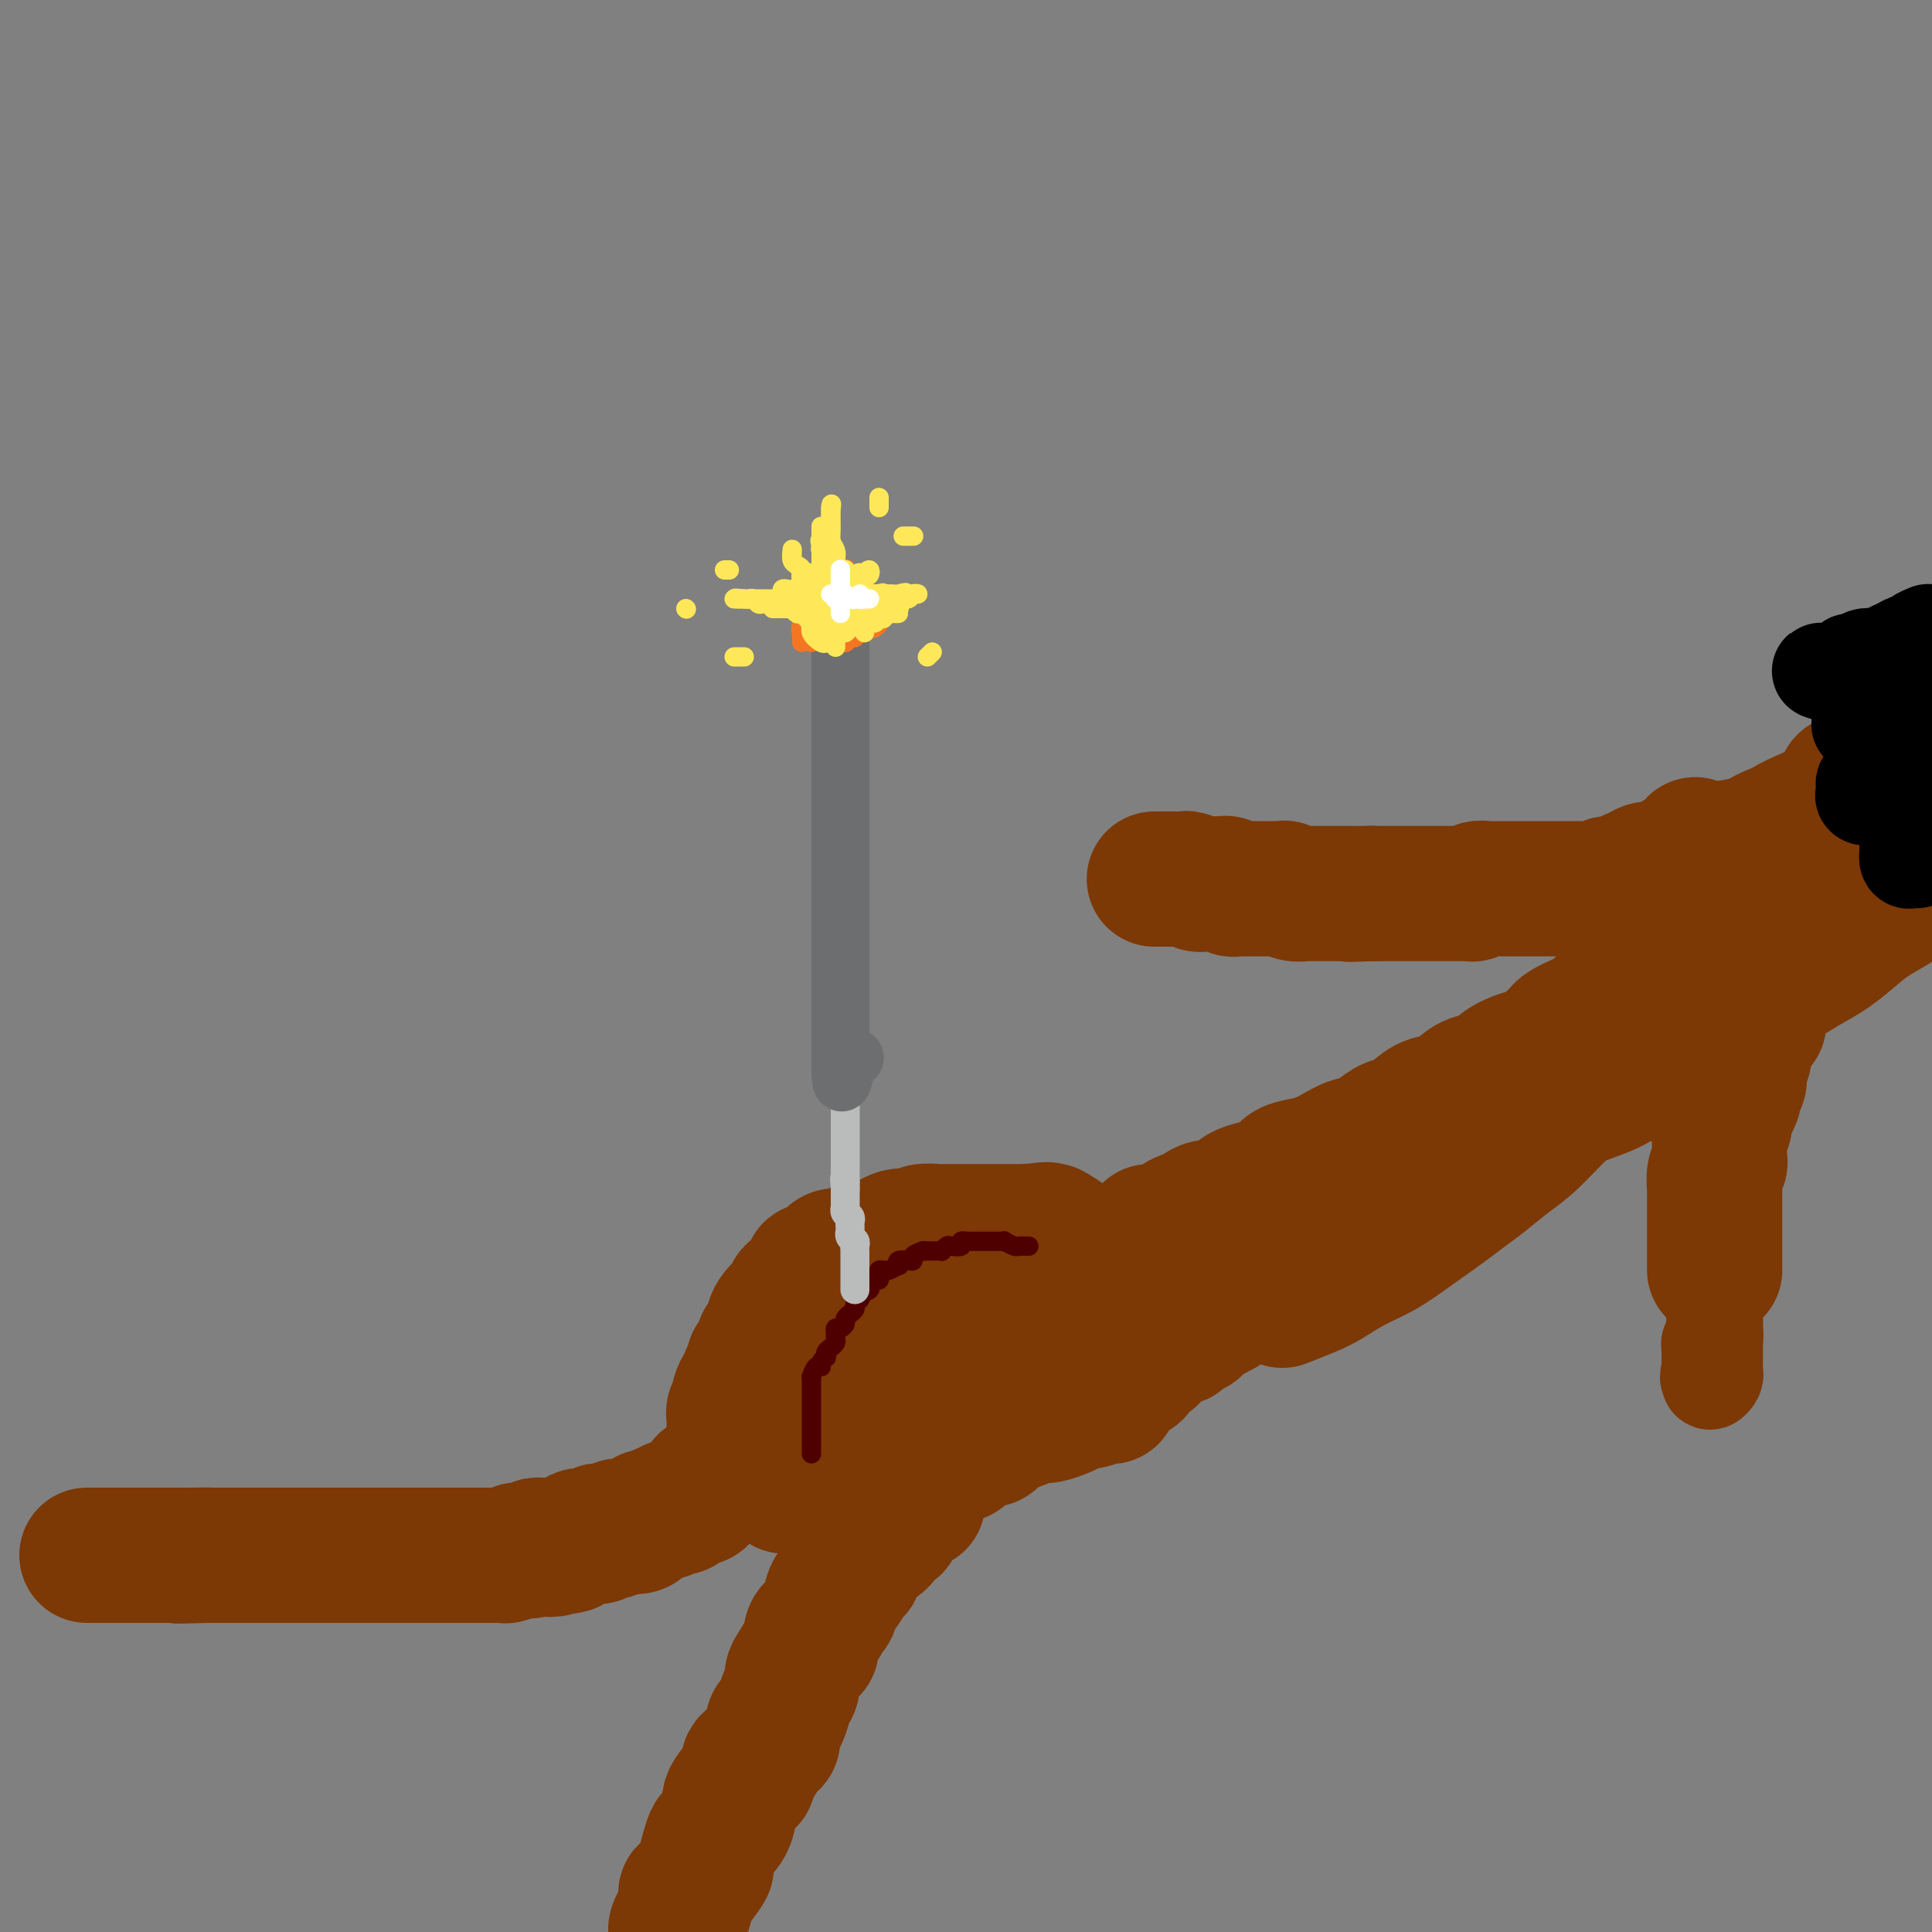 <svg viewBox='0 0 400 400' version='1.1' xmlns='http://www.w3.org/2000/svg' xmlns:xlink='http://www.w3.org/1999/xlink'><rect x="0" y="0" width="400" height="400" fill="#808080" stroke="none"/><g fill='none' stroke='#7C3805' stroke-width='28' stroke-linecap='round' stroke-linejoin='round'><path d='M152,300c0.000,-0.643 0.000,-1.286 0,-2c-0.000,-0.714 -0.001,-1.499 0,-2c0.001,-0.501 0.004,-0.716 0,-1c-0.004,-0.284 -0.015,-0.636 0,-1c0.015,-0.364 0.056,-0.741 0,-1c-0.056,-0.259 -0.208,-0.402 0,-1c0.208,-0.598 0.777,-1.651 1,-2c0.223,-0.349 0.098,0.008 0,0c-0.098,-0.008 -0.171,-0.380 0,-1c0.171,-0.620 0.586,-1.489 1,-2c0.414,-0.511 0.828,-0.666 1,-1c0.172,-0.334 0.101,-0.848 0,-1c-0.101,-0.152 -0.233,0.058 0,0c0.233,-0.058 0.832,-0.382 1,-1c0.168,-0.618 -0.096,-1.528 0,-2c0.096,-0.472 0.552,-0.507 1,-1c0.448,-0.493 0.890,-1.444 1,-2c0.110,-0.556 -0.111,-0.716 0,-1c0.111,-0.284 0.555,-0.692 1,-1c0.445,-0.308 0.893,-0.516 1,-1c0.107,-0.484 -0.125,-1.243 0,-2c0.125,-0.757 0.607,-1.512 1,-2c0.393,-0.488 0.697,-0.708 1,-1c0.303,-0.292 0.605,-0.655 1,-1c0.395,-0.345 0.884,-0.673 1,-1c0.116,-0.327 -0.141,-0.652 0,-1c0.141,-0.348 0.681,-0.719 1,-1c0.319,-0.281 0.418,-0.471 1,-1c0.582,-0.529 1.648,-1.398 2,-2c0.352,-0.602 -0.010,-0.936 0,-1c0.010,-0.064 0.391,0.141 1,0c0.609,-0.141 1.445,-0.630 2,-1c0.555,-0.370 0.831,-0.621 1,-1c0.169,-0.379 0.233,-0.886 1,-1c0.767,-0.114 2.237,0.167 3,0c0.763,-0.167 0.821,-0.780 1,-1c0.179,-0.220 0.481,-0.048 1,0c0.519,0.048 1.255,-0.029 2,0c0.745,0.029 1.497,0.165 2,0c0.503,-0.165 0.755,-0.632 1,-1c0.245,-0.368 0.483,-0.638 1,-1c0.517,-0.362 1.312,-0.815 2,-1c0.688,-0.185 1.269,-0.102 2,0c0.731,0.102 1.613,0.224 2,0c0.387,-0.224 0.278,-0.792 1,-1c0.722,-0.208 2.276,-0.056 3,0c0.724,0.056 0.617,0.015 1,0c0.383,-0.015 1.256,-0.004 2,0c0.744,0.004 1.359,0.001 2,0c0.641,-0.001 1.310,-0.000 2,0c0.690,0.000 1.402,0.000 2,0c0.598,-0.000 1.081,-0.000 2,0c0.919,0.000 2.274,0.000 3,0c0.726,-0.000 0.823,-0.000 1,0c0.177,0.000 0.432,0.000 1,0c0.568,-0.000 1.448,-0.000 2,0c0.552,0.000 0.776,0.000 1,0'/><path d='M213,255c6.523,-0.781 2.830,-0.235 2,0c-0.830,0.235 1.203,0.157 2,0c0.797,-0.157 0.359,-0.393 1,0c0.641,0.393 2.360,1.415 3,2c0.640,0.585 0.202,0.734 1,1c0.798,0.266 2.834,0.649 4,1c1.166,0.351 1.463,0.669 2,1c0.537,0.331 1.313,0.677 2,1c0.687,0.323 1.283,0.625 2,1c0.717,0.375 1.554,0.822 2,1c0.446,0.178 0.502,0.086 1,0c0.498,-0.086 1.439,-0.167 2,0c0.561,0.167 0.742,0.581 1,1c0.258,0.419 0.594,0.844 1,1c0.406,0.156 0.882,0.042 1,0c0.118,-0.042 -0.122,-0.012 0,0c0.122,0.012 0.607,0.007 1,0c0.393,-0.007 0.693,-0.016 1,0c0.307,0.016 0.621,0.057 1,0c0.379,-0.057 0.823,-0.211 1,0c0.177,0.211 0.089,0.789 0,1c-0.089,0.211 -0.177,0.057 0,0c0.177,-0.057 0.621,-0.015 1,0c0.379,0.015 0.693,0.004 1,0c0.307,-0.004 0.609,-0.001 1,0c0.391,0.001 0.873,0.000 1,0c0.127,-0.000 -0.100,-0.000 0,0c0.100,0.000 0.527,0.000 1,0c0.473,-0.000 0.992,-0.000 1,0c0.008,0.000 -0.496,0.000 -1,0'/><path d='M249,266c5.395,1.703 0.882,0.460 -1,0c-1.882,-0.460 -1.133,-0.137 -1,0c0.133,0.137 -0.348,0.088 -1,0c-0.652,-0.088 -1.474,-0.216 -2,0c-0.526,0.216 -0.756,0.776 -1,1c-0.244,0.224 -0.504,0.113 -1,0c-0.496,-0.113 -1.230,-0.228 -2,0c-0.770,0.228 -1.575,0.800 -2,1c-0.425,0.200 -0.469,0.029 -1,0c-0.531,-0.029 -1.550,0.083 -2,0c-0.450,-0.083 -0.333,-0.363 -1,0c-0.667,0.363 -2.119,1.367 -3,2c-0.881,0.633 -1.189,0.894 -1,1c0.189,0.106 0.877,0.057 -2,1c-2.877,0.943 -9.317,2.879 -13,4c-3.683,1.121 -4.608,1.428 -6,2c-1.392,0.572 -3.252,1.410 -4,2c-0.748,0.590 -0.384,0.931 -1,1c-0.616,0.069 -2.210,-0.135 -3,0c-0.790,0.135 -0.774,0.609 -1,1c-0.226,0.391 -0.693,0.700 -1,1c-0.307,0.300 -0.453,0.590 -1,1c-0.547,0.410 -1.496,0.939 -2,1c-0.504,0.061 -0.562,-0.346 -1,0c-0.438,0.346 -1.256,1.445 -2,2c-0.744,0.555 -1.413,0.566 -2,1c-0.587,0.434 -1.093,1.291 -2,2c-0.907,0.709 -2.214,1.271 -3,2c-0.786,0.729 -1.050,1.624 -2,2c-0.950,0.376 -2.587,0.234 -4,1c-1.413,0.766 -2.601,2.442 -3,3c-0.399,0.558 -0.009,-0.001 0,0c0.009,0.001 -0.365,0.561 -1,1c-0.635,0.439 -1.532,0.758 -2,1c-0.468,0.242 -0.507,0.409 -1,1c-0.493,0.591 -1.439,1.607 -2,2c-0.561,0.393 -0.737,0.162 -1,0c-0.263,-0.162 -0.614,-0.255 -1,0c-0.386,0.255 -0.806,0.857 -1,1c-0.194,0.143 -0.161,-0.173 0,0c0.161,0.173 0.449,0.835 0,1c-0.449,0.165 -1.637,-0.169 -2,0c-0.363,0.169 0.099,0.839 0,1c-0.099,0.161 -0.757,-0.187 -1,0c-0.243,0.187 -0.069,0.911 0,1c0.069,0.089 0.035,-0.455 0,-1'/><path d='M165,306c-5.390,3.688 -0.865,0.409 1,-1c1.865,-1.409 1.068,-0.946 1,-1c-0.068,-0.054 0.592,-0.625 1,-1c0.408,-0.375 0.565,-0.556 1,-1c0.435,-0.444 1.149,-1.153 2,-2c0.851,-0.847 1.839,-1.832 2,-2c0.161,-0.168 -0.505,0.480 0,0c0.505,-0.480 2.182,-2.090 3,-3c0.818,-0.910 0.778,-1.122 1,-1c0.222,0.122 0.704,0.576 1,0c0.296,-0.576 0.404,-2.181 1,-3c0.596,-0.819 1.679,-0.850 2,-1c0.321,-0.150 -0.122,-0.419 0,-1c0.122,-0.581 0.807,-1.475 1,-2c0.193,-0.525 -0.107,-0.679 0,-1c0.107,-0.321 0.620,-0.807 1,-1c0.380,-0.193 0.627,-0.093 1,0c0.373,0.093 0.871,0.180 1,0c0.129,-0.180 -0.111,-0.626 0,-1c0.111,-0.374 0.574,-0.676 1,-1c0.426,-0.324 0.814,-0.669 1,-1c0.186,-0.331 0.168,-0.649 1,-1c0.832,-0.351 2.513,-0.737 3,-1c0.487,-0.263 -0.220,-0.404 0,-1c0.220,-0.596 1.367,-1.647 2,-2c0.633,-0.353 0.751,-0.006 1,0c0.249,0.006 0.630,-0.328 1,-1c0.370,-0.672 0.728,-1.683 1,-2c0.272,-0.317 0.458,0.059 1,0c0.542,-0.059 1.440,-0.552 2,-1c0.560,-0.448 0.780,-0.852 1,-1c0.220,-0.148 0.439,-0.040 1,0c0.561,0.040 1.464,0.011 2,0c0.536,-0.011 0.704,-0.003 1,0c0.296,0.003 0.720,0.001 1,0c0.280,-0.001 0.414,-0.001 1,0c0.586,0.001 1.622,0.002 2,0c0.378,-0.002 0.098,-0.008 0,0c-0.098,0.008 -0.014,0.031 -1,0c-0.986,-0.031 -3.043,-0.117 -5,0c-1.957,0.117 -3.814,0.435 -5,1c-1.186,0.565 -1.702,1.377 -3,2c-1.298,0.623 -3.380,1.057 -5,2c-1.620,0.943 -2.780,2.396 -4,3c-1.220,0.604 -2.501,0.360 -3,1c-0.499,0.640 -0.217,2.163 -1,3c-0.783,0.837 -2.633,0.987 -4,2c-1.367,1.013 -2.253,2.888 -3,4c-0.747,1.112 -1.356,1.461 -2,2c-0.644,0.539 -1.322,1.270 -2,2'/><path d='M170,294c-1.735,1.902 -0.072,0.156 0,0c0.072,-0.156 -1.449,1.278 -2,2c-0.551,0.722 -0.134,0.732 0,1c0.134,0.268 -0.017,0.793 0,1c0.017,0.207 0.200,0.097 0,0c-0.200,-0.097 -0.785,-0.180 -1,0c-0.215,0.180 -0.061,0.621 0,1c0.061,0.379 0.028,0.694 0,1c-0.028,0.306 -0.053,0.603 0,1c0.053,0.397 0.183,0.894 0,1c-0.183,0.106 -0.680,-0.179 -1,0c-0.320,0.179 -0.462,0.823 0,1c0.462,0.177 1.530,-0.111 2,0c0.470,0.111 0.342,0.622 1,1c0.658,0.378 2.103,0.623 3,1c0.897,0.377 1.248,0.886 2,1c0.752,0.114 1.907,-0.165 3,0c1.093,0.165 2.124,0.776 3,1c0.876,0.224 1.596,0.061 2,0c0.404,-0.061 0.492,-0.019 1,0c0.508,0.019 1.435,0.016 2,0c0.565,-0.016 0.766,-0.046 1,0c0.234,0.046 0.500,0.166 1,0c0.500,-0.166 1.233,-0.618 2,-1c0.767,-0.382 1.566,-0.693 2,-1c0.434,-0.307 0.501,-0.608 1,-1c0.499,-0.392 1.429,-0.873 2,-1c0.571,-0.127 0.783,0.102 1,0c0.217,-0.102 0.440,-0.535 1,-1c0.560,-0.465 1.459,-0.961 2,-1c0.541,-0.039 0.726,0.378 1,0c0.274,-0.378 0.637,-1.551 1,-2c0.363,-0.449 0.726,-0.175 1,0c0.274,0.175 0.459,0.249 1,0c0.541,-0.249 1.438,-0.822 2,-1c0.562,-0.178 0.788,0.041 1,0c0.212,-0.041 0.409,-0.340 1,-1c0.591,-0.660 1.576,-1.680 2,-2c0.424,-0.320 0.287,0.059 1,0c0.713,-0.059 2.278,-0.555 3,-1c0.722,-0.445 0.602,-0.840 1,-1c0.398,-0.160 1.313,-0.084 2,0c0.687,0.084 1.147,0.176 2,0c0.853,-0.176 2.101,-0.622 3,-1c0.899,-0.378 1.450,-0.689 2,-1'/><path d='M222,291c5.966,-2.697 2.880,-1.439 2,-1c-0.880,0.439 0.447,0.058 1,0c0.553,-0.058 0.334,0.206 1,0c0.666,-0.206 2.219,-0.881 3,-1c0.781,-0.119 0.792,0.319 1,0c0.208,-0.319 0.614,-1.393 1,-2c0.386,-0.607 0.751,-0.745 1,-1c0.249,-0.255 0.381,-0.628 1,-1c0.619,-0.372 1.724,-0.744 2,-1c0.276,-0.256 -0.278,-0.396 0,-1c0.278,-0.604 1.386,-1.672 2,-2c0.614,-0.328 0.732,0.085 1,0c0.268,-0.085 0.684,-0.668 1,-1c0.316,-0.332 0.533,-0.414 1,-1c0.467,-0.586 1.186,-1.678 2,-2c0.814,-0.322 1.724,0.125 2,0c0.276,-0.125 -0.080,-0.821 0,-1c0.080,-0.179 0.598,0.160 1,0c0.402,-0.160 0.690,-0.817 1,-1c0.310,-0.183 0.643,0.110 1,0c0.357,-0.110 0.739,-0.622 1,-1c0.261,-0.378 0.400,-0.622 1,-1c0.600,-0.378 1.662,-0.890 2,-1c0.338,-0.110 -0.049,0.181 0,0c0.049,-0.181 0.533,-0.833 1,-1c0.467,-0.167 0.918,0.151 1,0c0.082,-0.151 -0.206,-0.770 0,-1c0.206,-0.230 0.904,-0.072 1,0c0.096,0.072 -0.411,0.057 -1,0c-0.589,-0.057 -1.260,-0.156 -2,0c-0.740,0.156 -1.549,0.566 -2,1c-0.451,0.434 -0.543,0.893 -1,1c-0.457,0.107 -1.277,-0.136 -2,0c-0.723,0.136 -1.348,0.652 -2,1c-0.652,0.348 -1.329,0.528 -2,1c-0.671,0.472 -1.335,1.236 -2,2'/><path d='M240,276c-2.353,0.818 -1.735,-0.135 -2,0c-0.265,0.135 -1.414,1.360 -2,2c-0.586,0.640 -0.609,0.697 -1,1c-0.391,0.303 -1.151,0.852 -2,1c-0.849,0.148 -1.786,-0.105 -2,0c-0.214,0.105 0.296,0.568 0,1c-0.296,0.432 -1.396,0.834 -2,1c-0.604,0.166 -0.712,0.097 -1,0c-0.288,-0.097 -0.758,-0.222 -1,0c-0.242,0.222 -0.258,0.791 0,1c0.258,0.209 0.788,0.060 1,0c0.212,-0.060 0.106,-0.030 0,0'/><path d='M238,255c0.456,-0.002 0.912,-0.005 1,0c0.088,0.005 -0.193,0.016 0,0c0.193,-0.016 0.859,-0.060 1,0c0.141,0.060 -0.243,0.223 0,0c0.243,-0.223 1.115,-0.833 2,-1c0.885,-0.167 1.784,0.109 2,0c0.216,-0.109 -0.251,-0.603 0,-1c0.251,-0.397 1.222,-0.698 2,-1c0.778,-0.302 1.365,-0.606 2,-1c0.635,-0.394 1.320,-0.879 2,-1c0.680,-0.121 1.355,0.121 2,0c0.645,-0.121 1.260,-0.605 2,-1c0.740,-0.395 1.606,-0.700 2,-1c0.394,-0.300 0.316,-0.595 1,-1c0.684,-0.405 2.129,-0.920 3,-1c0.871,-0.080 1.168,0.277 2,0c0.832,-0.277 2.199,-1.186 3,-2c0.801,-0.814 1.037,-1.532 2,-2c0.963,-0.468 2.652,-0.684 4,-1c1.348,-0.316 2.356,-0.731 3,-1c0.644,-0.269 0.924,-0.391 2,-1c1.076,-0.609 2.947,-1.705 4,-2c1.053,-0.295 1.286,0.212 2,0c0.714,-0.212 1.908,-1.141 3,-2c1.092,-0.859 2.081,-1.647 3,-2c0.919,-0.353 1.767,-0.269 3,-1c1.233,-0.731 2.852,-2.275 4,-3c1.148,-0.725 1.824,-0.631 3,-1c1.176,-0.369 2.850,-1.202 4,-2c1.150,-0.798 1.776,-1.560 3,-2c1.224,-0.440 3.046,-0.558 4,-1c0.954,-0.442 1.041,-1.206 2,-2c0.959,-0.794 2.792,-1.616 4,-2c1.208,-0.384 1.793,-0.328 3,-1c1.207,-0.672 3.037,-2.072 4,-3c0.963,-0.928 1.058,-1.384 2,-2c0.942,-0.616 2.731,-1.391 4,-2c1.269,-0.609 2.018,-1.050 3,-2c0.982,-0.950 2.197,-2.409 3,-3c0.803,-0.591 1.192,-0.316 2,-1c0.808,-0.684 2.034,-2.328 3,-3c0.966,-0.672 1.672,-0.374 2,-1c0.328,-0.626 0.277,-2.178 1,-3c0.723,-0.822 2.221,-0.916 3,-1c0.779,-0.084 0.840,-0.159 1,-1c0.160,-0.841 0.419,-2.449 1,-3c0.581,-0.551 1.483,-0.045 2,0c0.517,0.045 0.649,-0.369 1,-1c0.351,-0.631 0.921,-1.477 1,-2c0.079,-0.523 -0.335,-0.721 0,-1c0.335,-0.279 1.418,-0.637 2,-1c0.582,-0.363 0.663,-0.731 1,-1c0.337,-0.269 0.930,-0.440 1,-1c0.070,-0.560 -0.383,-1.511 0,-2c0.383,-0.489 1.603,-0.516 2,-1c0.397,-0.484 -0.029,-1.424 0,-2c0.029,-0.576 0.515,-0.788 1,-1'/><path d='M358,180c2.178,-2.566 1.124,-0.480 1,0c-0.124,0.480 0.684,-0.646 1,-1c0.316,-0.354 0.141,0.063 0,0c-0.141,-0.063 -0.248,-0.605 0,-1c0.248,-0.395 0.850,-0.642 1,-1c0.150,-0.358 -0.152,-0.827 0,-1c0.152,-0.173 0.758,-0.049 1,0c0.242,0.049 0.121,0.025 0,0'/><path d='M266,269c-0.475,0.185 -0.950,0.371 0,0c0.950,-0.371 3.325,-1.297 5,-2c1.675,-0.703 2.650,-1.182 4,-2c1.350,-0.818 3.074,-1.976 5,-3c1.926,-1.024 4.054,-1.914 6,-3c1.946,-1.086 3.710,-2.366 6,-4c2.290,-1.634 5.107,-3.621 7,-5c1.893,-1.379 2.862,-2.151 4,-3c1.138,-0.849 2.443,-1.774 4,-3c1.557,-1.226 3.364,-2.753 5,-4c1.636,-1.247 3.100,-2.215 5,-4c1.900,-1.785 4.235,-4.389 6,-6c1.765,-1.611 2.959,-2.231 5,-3c2.041,-0.769 4.928,-1.688 7,-3c2.072,-1.312 3.329,-3.018 5,-4c1.671,-0.982 3.757,-1.239 5,-2c1.243,-0.761 1.643,-2.027 3,-3c1.357,-0.973 3.671,-1.653 5,-2c1.329,-0.347 1.674,-0.361 3,-1c1.326,-0.639 3.634,-1.902 5,-3c1.366,-1.098 1.790,-2.030 3,-3c1.210,-0.970 3.207,-1.978 5,-3c1.793,-1.022 3.382,-2.058 5,-3c1.618,-0.942 3.265,-1.788 5,-3c1.735,-1.212 3.559,-2.789 5,-4c1.441,-1.211 2.500,-2.057 4,-3c1.500,-0.943 3.442,-1.985 5,-3c1.558,-1.015 2.731,-2.004 4,-3c1.269,-0.996 2.635,-1.998 4,-3'/><path d='M358,182c-0.135,-0.266 -0.270,-0.532 0,-1c0.270,-0.468 0.946,-1.137 1,-1c0.054,0.137 -0.514,1.079 1,0c1.514,-1.079 5.109,-4.179 7,-6c1.891,-1.821 2.078,-2.362 3,-3c0.922,-0.638 2.577,-1.374 4,-2c1.423,-0.626 2.612,-1.141 4,-2c1.388,-0.859 2.976,-2.061 4,-3c1.024,-0.939 1.486,-1.616 2,-2c0.514,-0.384 1.080,-0.474 2,-1c0.920,-0.526 2.192,-1.489 3,-2c0.808,-0.511 1.150,-0.569 2,-1c0.850,-0.431 2.208,-1.234 3,-2c0.792,-0.766 1.016,-1.494 1,-2c-0.016,-0.506 -0.274,-0.790 0,-1c0.274,-0.210 1.078,-0.346 2,-1c0.922,-0.654 1.961,-1.827 3,-3'/><path d='M351,179c1.570,-0.228 3.139,-0.455 4,-1c0.861,-0.545 1.013,-1.407 2,-2c0.987,-0.593 2.810,-0.918 4,-1c1.190,-0.082 1.746,0.080 2,0c0.254,-0.080 0.205,-0.403 1,-1c0.795,-0.597 2.435,-1.469 4,-2c1.565,-0.531 3.057,-0.720 4,-1c0.943,-0.280 1.339,-0.651 2,-1c0.661,-0.349 1.588,-0.674 2,-1c0.412,-0.326 0.310,-0.652 1,-1c0.690,-0.348 2.171,-0.719 3,-1c0.829,-0.281 1.006,-0.471 1,-1c-0.006,-0.529 -0.193,-1.396 0,-2c0.193,-0.604 0.768,-0.946 1,-1c0.232,-0.054 0.123,0.179 0,0c-0.123,-0.179 -0.258,-0.770 0,-1c0.258,-0.230 0.910,-0.099 1,0c0.090,0.099 -0.383,0.168 0,0c0.383,-0.168 1.623,-0.571 2,-1c0.377,-0.429 -0.110,-0.885 0,-1c0.110,-0.115 0.817,0.110 1,0c0.183,-0.110 -0.158,-0.554 0,-1c0.158,-0.446 0.816,-0.893 1,-1c0.184,-0.107 -0.104,0.126 0,0c0.104,-0.126 0.602,-0.611 1,-1c0.398,-0.389 0.698,-0.682 1,-1c0.302,-0.318 0.606,-0.663 1,-1c0.394,-0.337 0.879,-0.667 1,-1c0.121,-0.333 -0.121,-0.668 0,-1c0.121,-0.332 0.606,-0.661 1,-1c0.394,-0.339 0.698,-0.687 1,-1c0.302,-0.313 0.603,-0.592 1,-1c0.397,-0.408 0.890,-0.944 1,-1c0.110,-0.056 -0.163,0.370 0,0c0.163,-0.370 0.761,-1.534 1,-2c0.239,-0.466 0.120,-0.233 0,0'/><path d='M351,175c0.009,0.032 0.018,0.064 0,0c-0.018,-0.064 -0.064,-0.223 0,0c0.064,0.223 0.239,0.829 0,1c-0.239,0.171 -0.891,-0.094 -1,0c-0.109,0.094 0.326,0.547 0,1c-0.326,0.453 -1.411,0.905 -2,1c-0.589,0.095 -0.681,-0.167 -1,0c-0.319,0.167 -0.864,0.763 -1,1c-0.136,0.237 0.136,0.116 0,0c-0.136,-0.116 -0.680,-0.228 -1,0c-0.320,0.228 -0.417,0.796 -1,1c-0.583,0.204 -1.652,0.043 -2,0c-0.348,-0.043 0.027,0.031 0,0c-0.027,-0.031 -0.454,-0.166 -1,0c-0.546,0.166 -1.211,0.633 -2,1c-0.789,0.367 -1.703,0.633 -2,1c-0.297,0.367 0.024,0.834 0,1c-0.024,0.166 -0.391,0.030 -1,0c-0.609,-0.030 -1.458,0.044 -2,0c-0.542,-0.044 -0.775,-0.208 -1,0c-0.225,0.208 -0.441,0.788 -1,1c-0.559,0.212 -1.459,0.057 -2,0c-0.541,-0.057 -0.722,-0.015 -1,0c-0.278,0.015 -0.652,0.004 -1,0c-0.348,-0.004 -0.671,-0.001 -1,0c-0.329,0.001 -0.666,0.000 -1,0c-0.334,-0.000 -0.666,-0.000 -1,0c-0.334,0.000 -0.670,0.000 -1,0c-0.330,-0.000 -0.656,-0.000 -1,0c-0.344,0.000 -0.708,0.000 -1,0c-0.292,-0.000 -0.511,-0.000 -1,0c-0.489,0.000 -1.248,0.000 -2,0c-0.752,-0.000 -1.497,-0.000 -2,0c-0.503,0.000 -0.765,0.000 -1,0c-0.235,-0.000 -0.443,-0.000 -1,0c-0.557,0.000 -1.461,0.000 -2,0c-0.539,-0.000 -0.711,-0.001 -1,0c-0.289,0.001 -0.694,0.004 -1,0c-0.306,-0.004 -0.514,-0.015 -1,0c-0.486,0.015 -1.249,0.057 -2,0c-0.751,-0.057 -1.491,-0.211 -2,0c-0.509,0.211 -0.787,0.789 -1,1c-0.213,0.211 -0.363,0.057 -1,0c-0.637,-0.057 -1.762,-0.015 -2,0c-0.238,0.015 0.413,0.004 0,0c-0.413,-0.004 -1.888,-0.001 -3,0c-1.112,0.001 -1.859,0.000 -2,0c-0.141,-0.000 0.324,-0.000 0,0c-0.324,0.000 -1.439,0.000 -2,0c-0.561,-0.000 -0.569,-0.000 -1,0c-0.431,0.000 -1.285,0.000 -2,0c-0.715,-0.000 -1.291,-0.000 -2,0c-0.709,0.000 -1.551,0.000 -2,0c-0.449,-0.000 -0.506,-0.000 -1,0c-0.494,0.000 -1.427,0.000 -2,0c-0.573,-0.000 -0.787,-0.000 -1,0'/><path d='M284,185c-8.399,0.309 -2.897,0.083 -1,0c1.897,-0.083 0.190,-0.022 -1,0c-1.190,0.022 -1.864,0.006 -2,0c-0.136,-0.006 0.264,-0.002 0,0c-0.264,0.002 -1.192,0.001 -2,0c-0.808,-0.001 -1.497,-0.000 -2,0c-0.503,0.000 -0.820,0.001 -1,0c-0.180,-0.001 -0.224,-0.004 -1,0c-0.776,0.004 -2.284,0.015 -3,0c-0.716,-0.015 -0.639,-0.057 -1,0c-0.361,0.057 -1.161,0.211 -2,0c-0.839,-0.211 -1.718,-0.789 -2,-1c-0.282,-0.211 0.031,-0.057 0,0c-0.031,0.057 -0.407,0.015 -1,0c-0.593,-0.015 -1.402,-0.004 -2,0c-0.598,0.004 -0.986,0.001 -1,0c-0.014,-0.001 0.347,-0.000 0,0c-0.347,0.000 -1.402,-0.000 -2,0c-0.598,0.000 -0.737,0.001 -1,0c-0.263,-0.001 -0.648,-0.004 -1,0c-0.352,0.004 -0.672,0.015 -1,0c-0.328,-0.015 -0.666,-0.057 -1,0c-0.334,0.057 -0.666,0.211 -1,0c-0.334,-0.211 -0.671,-0.789 -1,-1c-0.329,-0.211 -0.650,-0.056 -1,0c-0.350,0.056 -0.727,0.011 -1,0c-0.273,-0.011 -0.440,0.011 -1,0c-0.560,-0.011 -1.512,-0.056 -2,0c-0.488,0.056 -0.512,0.211 -1,0c-0.488,-0.211 -1.440,-0.789 -2,-1c-0.560,-0.211 -0.727,-0.057 -1,0c-0.273,0.057 -0.652,0.015 -1,0c-0.348,-0.015 -0.667,-0.004 -1,0c-0.333,0.004 -0.681,0.001 -1,0c-0.319,-0.001 -0.607,-0.000 -1,0c-0.393,0.000 -0.889,0.000 -1,0c-0.111,-0.000 0.162,-0.000 0,0c-0.162,0.000 -0.761,0.000 -1,0c-0.239,-0.000 -0.120,-0.000 0,0'/><path d='M364,211c0.121,0.447 0.242,0.894 0,1c-0.242,0.106 -0.849,-0.130 -1,0c-0.151,0.130 0.152,0.627 0,1c-0.152,0.373 -0.759,0.624 -1,1c-0.241,0.376 -0.116,0.879 0,1c0.116,0.121 0.224,-0.140 0,0c-0.224,0.140 -0.778,0.680 -1,1c-0.222,0.320 -0.112,0.418 0,1c0.112,0.582 0.226,1.648 0,2c-0.226,0.352 -0.792,-0.009 -1,0c-0.208,0.009 -0.060,0.388 0,1c0.060,0.612 0.031,1.458 0,2c-0.031,0.542 -0.064,0.779 0,1c0.064,0.221 0.224,0.427 0,1c-0.224,0.573 -0.831,1.515 -1,2c-0.169,0.485 0.099,0.514 0,1c-0.099,0.486 -0.566,1.430 -1,2c-0.434,0.570 -0.834,0.768 -1,1c-0.166,0.232 -0.097,0.499 0,1c0.097,0.501 0.222,1.237 0,2c-0.222,0.763 -0.790,1.552 -1,2c-0.210,0.448 -0.060,0.556 0,1c0.060,0.444 0.030,1.226 0,2c-0.030,0.774 -0.061,1.540 0,2c0.061,0.460 0.212,0.613 0,1c-0.212,0.387 -0.789,1.007 -1,2c-0.211,0.993 -0.057,2.360 0,3c0.057,0.640 0.015,0.553 0,1c-0.015,0.447 -0.004,1.429 0,2c0.004,0.571 0.001,0.730 0,1c-0.001,0.270 -0.000,0.650 0,1c0.000,0.350 0.000,0.672 0,1c-0.000,0.328 -0.000,0.664 0,1c0.000,0.336 0.000,0.672 0,1c-0.000,0.328 -0.000,0.647 0,1c0.000,0.353 0.000,0.738 0,1c-0.000,0.262 -0.000,0.399 0,1c0.000,0.601 0.000,1.666 0,2c-0.000,0.334 -0.000,-0.065 0,0c0.000,0.065 0.000,0.592 0,1c-0.000,0.408 -0.000,0.697 0,1c0.000,0.303 0.000,0.620 0,1c-0.000,0.380 -0.000,0.823 0,1c0.000,0.177 0.000,0.089 0,0'/><path d='M190,311c-0.304,0.032 -0.607,0.064 -1,0c-0.393,-0.064 -0.875,-0.224 -1,0c-0.125,0.224 0.106,0.833 0,1c-0.106,0.167 -0.548,-0.109 -1,0c-0.452,0.109 -0.913,0.603 -1,1c-0.087,0.397 0.202,0.697 0,1c-0.202,0.303 -0.893,0.609 -1,1c-0.107,0.391 0.370,0.865 0,1c-0.370,0.135 -1.586,-0.071 -2,0c-0.414,0.071 -0.026,0.417 0,1c0.026,0.583 -0.308,1.403 -1,2c-0.692,0.597 -1.740,0.973 -2,1c-0.260,0.027 0.268,-0.293 0,0c-0.268,0.293 -1.333,1.201 -2,2c-0.667,0.799 -0.938,1.491 -1,2c-0.062,0.509 0.084,0.836 0,1c-0.084,0.164 -0.400,0.166 -1,1c-0.600,0.834 -1.485,2.499 -2,3c-0.515,0.501 -0.662,-0.161 -1,0c-0.338,0.161 -0.869,1.144 -1,2c-0.131,0.856 0.137,1.585 0,2c-0.137,0.415 -0.680,0.515 -1,1c-0.320,0.485 -0.418,1.355 -1,2c-0.582,0.645 -1.648,1.065 -2,2c-0.352,0.935 0.012,2.386 0,3c-0.012,0.614 -0.398,0.390 -1,1c-0.602,0.610 -1.418,2.054 -2,3c-0.582,0.946 -0.929,1.396 -1,2c-0.071,0.604 0.135,1.364 0,2c-0.135,0.636 -0.610,1.148 -1,2c-0.390,0.852 -0.695,2.044 -1,3c-0.305,0.956 -0.612,1.674 -1,2c-0.388,0.326 -0.858,0.259 -1,1c-0.142,0.741 0.045,2.291 0,3c-0.045,0.709 -0.323,0.579 -1,1c-0.677,0.421 -1.753,1.393 -2,2c-0.247,0.607 0.334,0.848 0,1c-0.334,0.152 -1.582,0.215 -2,1c-0.418,0.785 -0.006,2.292 0,3c0.006,0.708 -0.393,0.616 -1,1c-0.607,0.384 -1.423,1.244 -2,2c-0.577,0.756 -0.913,1.407 -1,2c-0.087,0.593 0.077,1.127 0,2c-0.077,0.873 -0.396,2.087 -1,3c-0.604,0.913 -1.493,1.527 -2,2c-0.507,0.473 -0.634,0.805 -1,2c-0.366,1.195 -0.973,3.253 -1,4c-0.027,0.747 0.526,0.181 0,1c-0.526,0.819 -2.131,3.021 -3,4c-0.869,0.979 -1.004,0.735 -1,1c0.004,0.265 0.145,1.040 0,2c-0.145,0.960 -0.578,2.105 -1,3c-0.422,0.895 -0.835,1.542 -1,2c-0.165,0.458 -0.083,0.729 0,1'/><path d='M167,285c0.235,-0.097 0.470,-0.194 0,0c-0.470,0.194 -1.646,0.678 -2,1c-0.354,0.322 0.114,0.482 0,1c-0.114,0.518 -0.808,1.396 -1,2c-0.192,0.604 0.120,0.935 0,1c-0.120,0.065 -0.673,-0.137 -1,0c-0.327,0.137 -0.430,0.611 -1,1c-0.570,0.389 -1.607,0.692 -2,1c-0.393,0.308 -0.142,0.622 0,1c0.142,0.378 0.174,0.821 0,1c-0.174,0.179 -0.553,0.094 -1,0c-0.447,-0.094 -0.961,-0.198 -1,0c-0.039,0.198 0.398,0.696 0,1c-0.398,0.304 -1.631,0.414 -2,1c-0.369,0.586 0.126,1.648 0,2c-0.126,0.352 -0.874,-0.007 -1,0c-0.126,0.007 0.369,0.379 0,1c-0.369,0.621 -1.601,1.491 -2,2c-0.399,0.509 0.035,0.656 0,1c-0.035,0.344 -0.538,0.883 -1,1c-0.462,0.117 -0.883,-0.189 -1,0c-0.117,0.189 0.070,0.873 0,1c-0.070,0.127 -0.396,-0.304 -1,0c-0.604,0.304 -1.485,1.343 -2,2c-0.515,0.657 -0.663,0.933 -1,1c-0.337,0.067 -0.864,-0.074 -1,0c-0.136,0.074 0.117,0.364 0,1c-0.117,0.636 -0.605,1.620 -1,2c-0.395,0.380 -0.697,0.158 -1,0c-0.303,-0.158 -0.606,-0.252 -1,0c-0.394,0.252 -0.879,0.851 -1,1c-0.121,0.149 0.123,-0.153 0,0c-0.123,0.153 -0.612,0.759 -1,1c-0.388,0.241 -0.677,0.116 -1,0c-0.323,-0.116 -0.682,-0.223 -1,0c-0.318,0.223 -0.596,0.777 -1,1c-0.404,0.223 -0.935,0.115 -1,0c-0.065,-0.115 0.334,-0.237 0,0c-0.334,0.237 -1.403,0.834 -2,1c-0.597,0.166 -0.723,-0.099 -1,0c-0.277,0.099 -0.704,0.561 -1,1c-0.296,0.439 -0.460,0.853 -1,1c-0.540,0.147 -1.454,0.025 -2,0c-0.546,-0.025 -0.723,0.046 -1,0c-0.277,-0.046 -0.652,-0.210 -1,0c-0.348,0.210 -0.667,0.792 -1,1c-0.333,0.208 -0.681,0.042 -1,0c-0.319,-0.042 -0.610,0.041 -1,0c-0.390,-0.041 -0.878,-0.207 -1,0c-0.122,0.207 0.122,0.787 0,1c-0.122,0.213 -0.610,0.060 -1,0c-0.390,-0.060 -0.682,-0.026 -1,0c-0.318,0.026 -0.663,0.046 -1,0c-0.337,-0.046 -0.668,-0.157 -1,0c-0.332,0.157 -0.666,0.581 -1,1c-0.334,0.419 -0.667,0.834 -1,1c-0.333,0.166 -0.667,0.083 -1,0'/><path d='M117,320c-4.643,1.547 -2.749,0.415 -2,0c0.749,-0.415 0.355,-0.112 0,0c-0.355,0.112 -0.671,0.034 -1,0c-0.329,-0.034 -0.669,-0.023 -1,0c-0.331,0.023 -0.651,0.058 -1,0c-0.349,-0.058 -0.728,-0.208 -1,0c-0.272,0.208 -0.439,0.774 -1,1c-0.561,0.226 -1.516,0.113 -2,0c-0.484,-0.113 -0.497,-0.226 -1,0c-0.503,0.226 -1.496,0.793 -2,1c-0.504,0.207 -0.519,0.056 -1,0c-0.481,-0.056 -1.428,-0.015 -2,0c-0.572,0.015 -0.768,0.004 -1,0c-0.232,-0.004 -0.500,-0.001 -1,0c-0.500,0.001 -1.234,0.000 -2,0c-0.766,-0.000 -1.565,-0.000 -2,0c-0.435,0.000 -0.506,0.000 -1,0c-0.494,-0.000 -1.413,-0.000 -2,0c-0.587,0.000 -0.844,0.000 -1,0c-0.156,-0.000 -0.212,-0.000 -1,0c-0.788,0.000 -2.308,0.000 -3,0c-0.692,-0.000 -0.557,-0.000 -1,0c-0.443,0.000 -1.466,0.000 -2,0c-0.534,-0.000 -0.579,-0.000 -1,0c-0.421,0.000 -1.217,0.000 -2,0c-0.783,-0.000 -1.554,-0.000 -2,0c-0.446,0.000 -0.566,0.000 -1,0c-0.434,-0.000 -1.180,-0.000 -2,0c-0.820,0.000 -1.712,0.000 -2,0c-0.288,-0.000 0.030,-0.000 0,0c-0.030,0.000 -0.406,0.000 -1,0c-0.594,-0.000 -1.405,-0.000 -2,0c-0.595,0.000 -0.973,0.000 -1,0c-0.027,0.000 0.296,-0.000 0,0c-0.296,0.000 -1.210,-0.000 -2,0c-0.790,0.000 -1.454,-0.000 -2,0c-0.546,0.000 -0.973,-0.000 -1,0c-0.027,0.000 0.347,-0.000 0,0c-0.347,0.000 -1.417,-0.000 -2,0c-0.583,0.000 -0.681,-0.000 -1,0c-0.319,0.000 -0.859,-0.000 -1,0c-0.141,0.000 0.117,-0.000 0,0c-0.117,0.000 -0.610,-0.000 -1,0c-0.390,0.000 -0.677,-0.000 -1,0c-0.323,0.000 -0.682,-0.000 -1,0c-0.318,0.000 -0.596,-0.000 -1,0c-0.404,0.000 -0.934,-0.000 -1,0c-0.066,0.000 0.333,-0.000 0,0c-0.333,0.000 -1.399,-0.000 -2,0c-0.601,0.000 -0.737,-0.000 -1,0c-0.263,0.000 -0.653,-0.000 -1,0c-0.347,0.000 -0.651,-0.000 -1,0c-0.349,0.000 -0.741,-0.000 -1,0c-0.259,0.000 -0.384,-0.000 -1,0c-0.616,0.000 -1.723,-0.000 -2,0c-0.277,0.000 0.277,-0.000 0,0c-0.277,0.000 -1.383,-0.000 -2,0c-0.617,0.000 -0.743,-0.000 -1,0c-0.257,0.000 -0.645,-0.000 -1,0c-0.355,0.000 -0.678,0.000 -1,0'/><path d='M43,322c-11.545,0.309 -3.407,0.083 -1,0c2.407,-0.083 -0.918,-0.022 -2,0c-1.082,0.022 0.079,0.006 0,0c-0.079,-0.006 -1.398,-0.002 -2,0c-0.602,0.002 -0.489,0.000 -1,0c-0.511,-0.000 -1.647,-0.000 -2,0c-0.353,0.000 0.078,0.000 0,0c-0.078,-0.000 -0.665,-0.000 -1,0c-0.335,0.000 -0.418,0.000 -1,0c-0.582,-0.000 -1.661,-0.000 -2,0c-0.339,0.000 0.064,0.000 0,0c-0.064,-0.000 -0.596,-0.000 -1,0c-0.404,0.000 -0.682,0.000 -1,0c-0.318,-0.000 -0.677,-0.000 -1,0c-0.323,0.000 -0.612,0.000 -1,0c-0.388,-0.000 -0.877,-0.000 -1,0c-0.123,0.000 0.121,0.000 0,0c-0.121,-0.000 -0.606,-0.000 -1,0c-0.394,0.000 -0.697,0.000 -1,0c-0.303,-0.000 -0.606,-0.000 -1,0c-0.394,0.000 -0.879,0.000 -1,0c-0.121,-0.000 0.122,-0.000 0,0c-0.122,0.000 -0.607,0.000 -1,0c-0.393,0.000 -0.693,-0.000 -1,0c-0.307,0.000 -0.621,-0.000 -1,0c-0.379,0.000 -0.823,-0.000 -1,0c-0.177,0.000 -0.089,0.000 0,0'/></g>
<g fill='none' stroke='#4E0000' stroke-width='4' stroke-linecap='round' stroke-linejoin='round'><path d='M168,301c-0.000,-0.341 -0.000,-0.683 0,-1c0.000,-0.317 0.000,-0.610 0,-1c-0.000,-0.390 -0.000,-0.878 0,-1c0.000,-0.122 0.000,0.121 0,0c-0.000,-0.121 -0.000,-0.606 0,-1c0.000,-0.394 0.000,-0.697 0,-1c-0.000,-0.303 -0.000,-0.606 0,-1c0.000,-0.394 0.000,-0.879 0,-1c-0.000,-0.121 -0.000,0.121 0,0c0.000,-0.121 0.000,-0.605 0,-1c-0.000,-0.395 -0.000,-0.701 0,-1c0.000,-0.299 0.000,-0.591 0,-1c-0.000,-0.409 -0.000,-0.935 0,-1c0.000,-0.065 0.000,0.332 0,0c-0.000,-0.332 -0.001,-1.393 0,-2c0.001,-0.607 0.003,-0.759 0,-1c-0.003,-0.241 -0.011,-0.572 0,-1c0.011,-0.428 0.040,-0.955 0,-1c-0.040,-0.045 -0.151,0.390 0,0c0.151,-0.390 0.562,-1.606 1,-2c0.438,-0.394 0.901,0.035 1,0c0.099,-0.035 -0.167,-0.534 0,-1c0.167,-0.466 0.766,-0.898 1,-1c0.234,-0.102 0.101,0.128 0,0c-0.101,-0.128 -0.171,-0.613 0,-1c0.171,-0.387 0.582,-0.677 1,-1c0.418,-0.323 0.843,-0.679 1,-1c0.157,-0.321 0.045,-0.607 0,-1c-0.045,-0.393 -0.022,-0.893 0,-1c0.022,-0.107 0.043,0.179 0,0c-0.043,-0.179 -0.151,-0.822 0,-1c0.151,-0.178 0.561,0.111 1,0c0.439,-0.111 0.906,-0.621 1,-1c0.094,-0.379 -0.186,-0.626 0,-1c0.186,-0.374 0.837,-0.874 1,-1c0.163,-0.126 -0.163,0.121 0,0c0.163,-0.121 0.813,-0.609 1,-1c0.187,-0.391 -0.089,-0.683 0,-1c0.089,-0.317 0.545,-0.658 1,-1'/><path d='M178,269c1.580,-2.715 0.531,-1.502 0,-1c-0.531,0.502 -0.545,0.293 0,0c0.545,-0.293 1.649,-0.670 2,-1c0.351,-0.330 -0.051,-0.614 0,-1c0.051,-0.386 0.553,-0.874 1,-1c0.447,-0.126 0.837,0.110 1,0c0.163,-0.110 0.098,-0.564 0,-1c-0.098,-0.436 -0.229,-0.853 0,-1c0.229,-0.147 0.818,-0.024 1,0c0.182,0.024 -0.044,-0.050 0,0c0.044,0.050 0.358,0.223 1,0c0.642,-0.223 1.612,-0.844 2,-1c0.388,-0.156 0.193,0.152 0,0c-0.193,-0.152 -0.384,-0.762 0,-1c0.384,-0.238 1.342,-0.102 2,0c0.658,0.102 1.016,0.171 1,0c-0.016,-0.171 -0.408,-0.582 0,-1c0.408,-0.418 1.615,-0.844 2,-1c0.385,-0.156 -0.050,-0.042 0,0c0.050,0.042 0.587,0.012 1,0c0.413,-0.012 0.702,-0.007 1,0c0.298,0.007 0.603,0.016 1,0c0.397,-0.016 0.885,-0.056 1,0c0.115,0.056 -0.142,0.207 0,0c0.142,-0.207 0.683,-0.774 1,-1c0.317,-0.226 0.410,-0.113 1,0c0.590,0.113 1.678,0.226 2,0c0.322,-0.226 -0.121,-0.793 0,-1c0.121,-0.207 0.806,-0.056 1,0c0.194,0.056 -0.102,0.015 0,0c0.102,-0.015 0.601,-0.004 1,0c0.399,0.004 0.698,0.001 1,0c0.302,-0.001 0.606,-0.000 1,0c0.394,0.000 0.879,-0.000 1,0c0.121,0.000 -0.121,0.000 0,0c0.121,-0.000 0.605,-0.001 1,0c0.395,0.001 0.701,0.004 1,0c0.299,-0.004 0.591,-0.015 1,0c0.409,0.015 0.935,0.057 1,0c0.065,-0.057 -0.333,-0.211 0,0c0.333,0.211 1.396,0.789 2,1c0.604,0.211 0.750,0.057 1,0c0.250,-0.057 0.606,-0.015 1,0c0.394,0.015 0.827,0.004 1,0c0.173,-0.004 0.087,-0.002 0,0'/></g>
<g fill='none' stroke='#000000' stroke-width='20' stroke-linecap='round' stroke-linejoin='round'><path d='M399,131c0.201,-0.081 0.402,-0.162 0,0c-0.402,0.162 -1.407,0.568 -2,1c-0.593,0.432 -0.774,0.890 -1,1c-0.226,0.110 -0.497,-0.128 -1,0c-0.503,0.128 -1.237,0.622 -2,1c-0.763,0.378 -1.556,0.641 -2,1c-0.444,0.359 -0.539,0.813 -1,1c-0.461,0.187 -1.289,0.105 -2,0c-0.711,-0.105 -1.304,-0.235 -2,0c-0.696,0.235 -1.495,0.833 -2,1c-0.505,0.167 -0.715,-0.099 -1,0c-0.285,0.099 -0.643,0.561 -1,1c-0.357,0.439 -0.712,0.853 -1,1c-0.288,0.147 -0.507,0.028 -1,0c-0.493,-0.028 -1.258,0.037 -2,0c-0.742,-0.037 -1.462,-0.175 -1,0c0.462,0.175 2.105,0.664 3,1c0.895,0.336 1.041,0.520 2,1c0.959,0.480 2.729,1.257 4,2c1.271,0.743 2.043,1.452 3,2c0.957,0.548 2.100,0.935 3,1c0.900,0.065 1.558,-0.193 2,0c0.442,0.193 0.669,0.836 1,1c0.331,0.164 0.765,-0.152 1,0c0.235,0.152 0.271,0.773 0,1c-0.271,0.227 -0.850,0.061 -1,0c-0.150,-0.061 0.128,-0.016 0,0c-0.128,0.016 -0.663,0.004 -1,0c-0.337,-0.004 -0.475,-0.001 -1,0c-0.525,0.001 -1.436,0.000 -2,0c-0.564,-0.000 -0.782,-0.000 -1,0'/><path d='M390,148c-0.971,0.095 -0.900,-0.167 -1,0c-0.100,0.167 -0.371,0.763 -1,1c-0.629,0.237 -1.614,0.116 -2,0c-0.386,-0.116 -0.172,-0.227 0,0c0.172,0.227 0.301,0.793 0,1c-0.301,0.207 -1.034,0.057 -1,0c0.034,-0.057 0.835,-0.019 1,0c0.165,0.019 -0.306,0.020 0,0c0.306,-0.020 1.388,-0.059 2,0c0.612,0.059 0.752,0.218 1,0c0.248,-0.218 0.602,-0.812 1,-1c0.398,-0.188 0.839,0.029 1,0c0.161,-0.029 0.041,-0.303 0,0c-0.041,0.303 -0.004,1.184 0,2c0.004,0.816 -0.023,1.567 0,2c0.023,0.433 0.098,0.549 0,1c-0.098,0.451 -0.369,1.239 -1,2c-0.631,0.761 -1.623,1.495 -2,2c-0.377,0.505 -0.140,0.779 0,1c0.140,0.221 0.181,0.388 0,1c-0.181,0.612 -0.586,1.671 -1,2c-0.414,0.329 -0.836,-0.070 -1,0c-0.164,0.070 -0.069,0.609 0,1c0.069,0.391 0.113,0.633 0,1c-0.113,0.367 -0.381,0.860 0,1c0.381,0.140 1.411,-0.071 2,0c0.589,0.071 0.735,0.426 1,0c0.265,-0.426 0.648,-1.631 1,-2c0.352,-0.369 0.672,0.098 1,0c0.328,-0.098 0.662,-0.760 1,-1c0.338,-0.240 0.679,-0.059 1,0c0.321,0.059 0.622,-0.004 1,0c0.378,0.004 0.833,0.075 1,0c0.167,-0.075 0.045,-0.296 0,0c-0.045,0.296 -0.012,1.109 0,2c0.012,0.891 0.003,1.860 0,3c-0.003,1.140 -0.001,2.452 0,3c0.001,0.548 0.000,0.332 0,1c-0.000,0.668 -0.000,2.218 0,3c0.000,0.782 0.000,0.795 0,1c-0.000,0.205 -0.000,0.603 0,1'/><path d='M395,176c0.168,2.331 0.086,1.157 0,1c-0.086,-0.157 -0.178,0.701 0,1c0.178,0.299 0.625,0.039 1,0c0.375,-0.039 0.678,0.144 1,0c0.322,-0.144 0.664,-0.616 1,-1c0.336,-0.384 0.668,-0.681 1,-1c0.332,-0.319 0.666,-0.659 1,-1'/></g>
<g fill='none' stroke='#7C3805' stroke-width='20' stroke-linecap='round' stroke-linejoin='round'><path d='M358,259c-0.452,0.331 -0.905,0.662 -1,1c-0.095,0.338 0.167,0.682 0,1c-0.167,0.318 -0.763,0.610 -1,1c-0.237,0.390 -0.116,0.877 0,1c0.116,0.123 0.227,-0.117 0,0c-0.227,0.117 -0.793,0.591 -1,1c-0.207,0.409 -0.055,0.754 0,1c0.055,0.246 0.015,0.395 0,1c-0.015,0.605 -0.004,1.667 0,2c0.004,0.333 0.001,-0.065 0,0c-0.001,0.065 -0.000,0.591 0,1c0.000,0.409 0.000,0.701 0,1c-0.000,0.299 -0.000,0.605 0,1c0.000,0.395 -0.000,0.879 0,1c0.000,0.121 0.000,-0.121 0,0c-0.000,0.121 -0.000,0.606 0,1c0.000,0.394 0.001,0.697 0,1c-0.001,0.303 -0.004,0.606 0,1c0.004,0.394 0.015,0.879 0,1c-0.015,0.121 -0.057,-0.123 0,0c0.057,0.123 0.211,0.611 0,1c-0.211,0.389 -0.789,0.678 -1,1c-0.211,0.322 -0.057,0.678 0,1c0.057,0.322 0.015,0.611 0,1c-0.015,0.389 -0.004,0.877 0,1c0.004,0.123 0.001,-0.121 0,0c-0.001,0.121 -0.000,0.606 0,1c0.000,0.394 0.000,0.697 0,1'/><path d='M354,283c-0.618,3.873 -0.162,1.557 0,1c0.162,-0.557 0.029,0.647 0,1c-0.029,0.353 0.045,-0.143 0,0c-0.045,0.143 -0.208,0.925 0,1c0.208,0.075 0.788,-0.557 1,-1c0.212,-0.443 0.057,-0.696 0,-1c-0.057,-0.304 -0.015,-0.658 0,-1c0.015,-0.342 0.004,-0.672 0,-1c-0.004,-0.328 -0.001,-0.652 0,-1c0.001,-0.348 0.000,-0.718 0,-1c-0.000,-0.282 -0.000,-0.475 0,-1c0.000,-0.525 0.000,-1.384 0,-2c-0.000,-0.616 -0.000,-0.991 0,-1c0.000,-0.009 0.000,0.349 0,0c-0.000,-0.349 -0.000,-1.403 0,-2c0.000,-0.597 0.000,-0.737 0,-1c-0.000,-0.263 -0.000,-0.649 0,-1c0.000,-0.351 0.000,-0.667 0,-1c-0.000,-0.333 -0.000,-0.685 0,-1c0.000,-0.315 0.000,-0.595 0,-1c-0.000,-0.405 -0.000,-0.934 0,-1c0.000,-0.066 0.000,0.333 0,0c-0.000,-0.333 -0.000,-1.396 0,-2c0.000,-0.604 0.000,-0.750 0,-1c-0.000,-0.250 -0.000,-0.606 0,-1c0.000,-0.394 0.000,-0.827 0,-1c-0.000,-0.173 -0.000,-0.087 0,0'/><path d='M355,263c0.155,-3.737 0.041,-1.579 0,-1c-0.041,0.579 -0.011,-0.422 0,-1c0.011,-0.578 0.003,-0.732 0,-1c-0.003,-0.268 -0.001,-0.650 0,-1c0.001,-0.350 0.000,-0.667 0,-1c-0.000,-0.333 -0.000,-0.681 0,-1c0.000,-0.319 0.000,-0.610 0,-1c-0.000,-0.390 -0.000,-0.879 0,-1c0.000,-0.121 0.000,0.125 0,0c-0.000,-0.125 -0.000,-0.621 0,-1c0.000,-0.379 0.000,-0.640 0,-1c-0.000,-0.360 -0.000,-0.817 0,-1c0.000,-0.183 0.000,-0.091 0,0'/></g>
<g fill='none' stroke='#BABBBB' stroke-width='6' stroke-linecap='round' stroke-linejoin='round'><path d='M177,267c0.000,-0.333 0.000,-0.667 0,-1c-0.000,-0.333 -0.000,-0.667 0,-1c0.000,-0.333 0.000,-0.666 0,-1c-0.000,-0.334 -0.000,-0.668 0,-1c0.000,-0.332 0.000,-0.663 0,-1c-0.000,-0.337 -0.000,-0.682 0,-1c0.000,-0.318 0.001,-0.610 0,-1c-0.001,-0.390 -0.004,-0.878 0,-1c0.004,-0.122 0.015,0.121 0,0c-0.015,-0.121 -0.057,-0.606 0,-1c0.057,-0.394 0.211,-0.697 0,-1c-0.211,-0.303 -0.789,-0.606 -1,-1c-0.211,-0.394 -0.056,-0.879 0,-1c0.056,-0.121 0.011,0.123 0,0c-0.011,-0.123 0.011,-0.611 0,-1c-0.011,-0.389 -0.056,-0.678 0,-1c0.056,-0.322 0.211,-0.678 0,-1c-0.211,-0.322 -0.789,-0.611 -1,-1c-0.211,-0.389 -0.057,-0.877 0,-1c0.057,-0.123 0.015,0.121 0,0c-0.015,-0.121 -0.004,-0.607 0,-1c0.004,-0.393 0.001,-0.693 0,-1c-0.001,-0.307 -0.000,-0.621 0,-1c0.000,-0.379 0.000,-0.823 0,-1c-0.000,-0.177 -0.000,-0.089 0,0'/><path d='M175,246c-0.309,-3.422 -0.083,-1.476 0,-1c0.083,0.476 0.022,-0.516 0,-1c-0.022,-0.484 -0.006,-0.458 0,-1c0.006,-0.542 0.002,-1.650 0,-2c-0.002,-0.350 -0.000,0.060 0,0c0.000,-0.060 0.000,-0.590 0,-1c-0.000,-0.410 -0.000,-0.701 0,-1c0.000,-0.299 0.000,-0.605 0,-1c-0.000,-0.395 -0.000,-0.879 0,-1c0.000,-0.121 0.000,0.121 0,0c-0.000,-0.121 -0.000,-0.606 0,-1c0.000,-0.394 0.000,-0.696 0,-1c-0.000,-0.304 -0.000,-0.610 0,-1c0.000,-0.390 0.000,-0.864 0,-1c-0.000,-0.136 -0.000,0.066 0,0c0.000,-0.066 0.000,-0.399 0,-1c-0.000,-0.601 -0.000,-1.471 0,-2c0.000,-0.529 0.000,-0.719 0,-1c-0.000,-0.281 -0.000,-0.654 0,-1c0.000,-0.346 0.000,-0.666 0,-1c-0.000,-0.334 -0.000,-0.681 0,-1c0.000,-0.319 0.000,-0.610 0,-1c-0.000,-0.390 -0.000,-0.878 0,-1c0.000,-0.122 0.000,0.122 0,0c0.000,-0.122 0.000,-0.611 0,-1c0.000,-0.389 0.000,-0.678 0,-1c0.000,-0.322 0.000,-0.678 0,-1c0.000,-0.322 0.000,-0.611 0,-1c0.000,-0.389 0.000,-0.877 0,-1c0.000,-0.123 0.000,0.121 0,0c0.000,-0.121 0.000,-0.607 0,-1c0.000,-0.393 0.000,-0.693 0,-1c0.000,-0.307 0.000,-0.621 0,-1c0.000,-0.379 0.000,-0.823 0,-1c0.000,-0.177 0.000,-0.089 0,0'/><path d='M175,215c0.000,-4.919 0.000,-1.717 0,-1c0.000,0.717 0.000,-1.051 0,-2c0.000,-0.949 0.000,-1.080 0,-1c0.000,0.080 0.000,0.371 0,0c0.000,-0.371 0.000,-1.405 0,-2c0.000,-0.595 0.000,-0.750 0,-1c0.000,-0.250 0.000,-0.595 0,-1c0.000,-0.405 0.000,-0.869 0,-1c0.000,-0.131 0.000,0.071 0,0c0.000,-0.071 0.000,-0.415 0,-1c0.000,-0.585 0.000,-1.413 0,-2c0.000,-0.587 0.000,-0.934 0,-1c0.000,-0.066 -0.000,0.150 0,0c0.000,-0.150 0.000,-0.666 0,-1c0.000,-0.334 0.000,-0.485 0,-1c0.000,-0.515 0.000,-1.395 0,-2c0.000,-0.605 0.000,-0.935 0,-1c0.000,-0.065 0.000,0.136 0,0c0.000,-0.136 0.000,-0.610 0,-1c0.000,-0.390 0.000,-0.696 0,-1c0.000,-0.304 0.000,-0.606 0,-1c0.000,-0.394 0.000,-0.879 0,-1c0.000,-0.121 0.000,0.121 0,0c0.000,-0.121 0.000,-0.607 0,-1c0.000,-0.393 0.000,-0.693 0,-1c0.000,-0.307 0.000,-0.621 0,-1c0.000,-0.379 0.000,-0.823 0,-1c0.000,-0.177 0.000,-0.089 0,0'/><path d='M175,189c0.000,-4.201 0.000,-1.703 0,-1c0.000,0.703 0.000,-0.389 0,-1c0.000,-0.611 0.000,-0.741 0,-1c0.000,-0.259 0.000,-0.646 0,-1c0.000,-0.354 0.000,-0.673 0,-1c0.000,-0.327 0.000,-0.660 0,-1c0.000,-0.340 0.000,-0.687 0,-1c0.000,-0.313 0.000,-0.593 0,-1c0.000,-0.407 0.000,-0.940 0,-1c0.000,-0.060 0.000,0.352 0,0c0.000,-0.352 0.000,-1.470 0,-2c0.000,-0.530 0.000,-0.474 0,-1c0.000,-0.526 -0.000,-1.633 0,-2c0.000,-0.367 0.000,0.008 0,0c0.000,-0.008 0.000,-0.397 0,-1c0.000,-0.603 0.000,-1.418 0,-2c0.000,-0.582 0.000,-0.929 0,-1c0.000,-0.071 0.000,0.134 0,0c0.000,-0.134 0.000,-0.609 0,-1c0.000,-0.391 0.000,-0.700 0,-1c0.000,-0.300 0.000,-0.591 0,-1c0.000,-0.409 0.000,-0.935 0,-1c0.000,-0.065 0.000,0.333 0,0c0.000,-0.333 0.000,-1.395 0,-2c0.000,-0.605 0.000,-0.754 0,-1c0.000,-0.246 0.000,-0.591 0,-1c0.000,-0.409 0.000,-0.883 0,-1c0.000,-0.117 0.000,0.122 0,0c0.000,-0.122 0.000,-0.606 0,-1c0.000,-0.394 0.000,-0.697 0,-1c0.000,-0.303 0.000,-0.607 0,-1c0.000,-0.393 0.000,-0.875 0,-1c0.000,-0.125 0.000,0.107 0,0c0.000,-0.107 0.000,-0.554 0,-1'/><path d='M175,157c0.000,-5.128 0.000,-1.948 0,-1c0.000,0.948 0.000,-0.337 0,-1c0.000,-0.663 0.000,-0.706 0,-1c0.000,-0.294 0.000,-0.839 0,-1c0.000,-0.161 0.000,0.063 0,0c0.000,-0.063 0.000,-0.412 0,-1c0.000,-0.588 0.000,-1.414 0,-2c0.000,-0.586 0.000,-0.930 0,-1c0.000,-0.070 0.000,0.135 0,0c0.000,-0.135 0.000,-0.610 0,-1c0.000,-0.390 0.000,-0.696 0,-1c0.000,-0.304 0.000,-0.606 0,-1c0.000,-0.394 -0.000,-0.879 0,-1c0.000,-0.121 0.000,0.122 0,0c0.000,-0.122 0.000,-0.611 0,-1c0.000,-0.389 0.000,-0.679 0,-1c0.000,-0.321 0.000,-0.674 0,-1c0.000,-0.326 0.000,-0.626 0,-1c0.000,-0.374 0.000,-0.821 0,-1c0.000,-0.179 0.000,-0.089 0,0'/></g>
<g fill='none' stroke='#6D6E70' stroke-width='12' stroke-linecap='round' stroke-linejoin='round'><path d='M174,132c0.000,0.331 0.000,0.662 0,1c0.000,0.338 0.000,0.682 0,1c0.000,0.318 0.000,0.610 0,1c0.000,0.390 0.000,0.878 0,1c0.000,0.122 0.000,-0.121 0,0c0.000,0.121 0.000,0.606 0,1c0.000,0.394 0.000,0.697 0,1c0.000,0.303 0.000,0.606 0,1c0.000,0.394 0.000,0.879 0,1c0.000,0.121 -0.000,-0.122 0,0c0.000,0.122 0.000,0.610 0,1c-0.000,0.390 0.000,0.682 0,1c-0.000,0.318 0.000,0.663 0,1c0.000,0.337 -0.000,0.668 0,1c0.000,0.332 0.000,0.666 0,1'/><path d='M174,145c0.000,1.901 0.000,0.155 0,0c0.000,-0.155 0.000,1.282 0,2c0.000,0.718 0.000,0.717 0,1c0.000,0.283 0.000,0.849 0,1c0.000,0.151 0.000,-0.113 0,0c0.000,0.113 0.000,0.604 0,1c0.000,0.396 0.000,0.698 0,1c0.000,0.302 0.000,0.606 0,1c0.000,0.394 -0.000,0.879 0,1c0.000,0.121 0.000,-0.123 0,0c-0.000,0.123 0.000,0.611 0,1c-0.000,0.389 0.000,0.678 0,1c0.000,0.322 -0.000,0.678 0,1c0.000,0.322 0.000,0.611 0,1c0.000,0.389 0.000,0.877 0,1c0.000,0.123 0.000,-0.121 0,0c0.000,0.121 0.000,0.606 0,1c0.000,0.394 0.000,0.697 0,1c0.000,0.303 0.000,0.606 0,1c0.000,0.394 0.000,0.879 0,1c0.000,0.121 0.000,-0.123 0,0c0.000,0.123 0.000,0.611 0,1c0.000,0.389 0.000,0.679 0,1c0.000,0.321 0.000,0.674 0,1c0.000,0.326 0.000,0.626 0,1c0.000,0.374 0.000,0.821 0,1c0.000,0.179 0.000,0.089 0,0'/><path d='M174,167c0.000,3.581 0.000,1.533 0,1c0.000,-0.533 0.000,0.449 0,1c0.000,0.551 0.000,0.673 0,1c0.000,0.327 0.000,0.861 0,1c0.000,0.139 0.000,-0.117 0,0c0.000,0.117 0.000,0.605 0,1c0.000,0.395 0.000,0.696 0,1c0.000,0.304 0.000,0.610 0,1c0.000,0.390 -0.000,0.864 0,1c0.000,0.136 0.000,-0.065 0,0c-0.000,0.065 0.000,0.395 0,1c-0.000,0.605 0.000,1.486 0,2c0.000,0.514 -0.000,0.663 0,1c0.000,0.337 0.000,0.864 0,1c0.000,0.136 0.000,-0.117 0,0c0.000,0.117 0.000,0.605 0,1c0.000,0.395 0.000,0.697 0,1c0.000,0.303 0.000,0.606 0,1c0.000,0.394 0.000,0.879 0,1c0.000,0.121 0.000,-0.123 0,0c0.000,0.123 0.000,0.611 0,1c0.000,0.389 0.000,0.678 0,1c0.000,0.322 0.000,0.678 0,1c0.000,0.322 0.000,0.611 0,1c0.000,0.389 0.000,0.877 0,1c0.000,0.123 0.000,-0.121 0,0c0.000,0.121 0.000,0.606 0,1c0.000,0.394 0.000,0.697 0,1c0.000,0.303 0.000,0.606 0,1c0.000,0.394 0.000,0.879 0,1c0.000,0.121 0.000,-0.122 0,0c0.000,0.122 0.000,0.610 0,1c0.000,0.390 0.000,0.682 0,1c0.000,0.318 0.000,0.662 0,1c0.000,0.338 0.000,0.669 0,1'/><path d='M174,197c0.000,4.593 0.000,1.076 0,0c0.000,-1.076 0.000,0.290 0,1c0.000,0.710 0.000,0.764 0,1c0.000,0.236 0.000,0.654 0,1c0.000,0.346 0.000,0.621 0,1c0.000,0.379 0.000,0.862 0,1c0.000,0.138 0.000,-0.069 0,0c0.000,0.069 0.000,0.414 0,1c0.000,0.586 -0.000,1.414 0,2c0.000,0.586 0.000,0.931 0,1c-0.000,0.069 0.000,-0.136 0,0c-0.000,0.136 0.000,0.615 0,1c0.000,0.385 -0.000,0.677 0,1c0.000,0.323 0.000,0.678 0,1c0.000,0.322 0.000,0.611 0,1c0.000,0.389 0.000,0.877 0,1c0.000,0.123 0.000,-0.121 0,0c0.000,0.121 0.000,0.605 0,1c0.000,0.395 0.000,0.701 0,1c0.000,0.299 0.000,0.591 0,1c0.000,0.409 0.000,0.937 0,1c0.000,0.063 0.000,-0.338 0,0c0.000,0.338 0.000,1.414 0,2c0.000,0.586 0.000,0.682 0,1c0.000,0.318 0.000,0.859 0,1c0.000,0.141 0.000,-0.117 0,0c0.000,0.117 0.000,0.608 0,1c0.000,0.392 0.000,0.683 0,1c0.000,0.317 0.000,0.658 0,1'/><path d='M174,222c0.162,3.973 0.565,1.404 1,0c0.435,-1.404 0.900,-1.644 1,-2c0.100,-0.356 -0.165,-0.826 0,-1c0.165,-0.174 0.762,-0.050 1,0c0.238,0.050 0.119,0.025 0,0'/></g>
<g fill='none' stroke='#F47623' stroke-width='4' stroke-linecap='round' stroke-linejoin='round'><path d='M166,133c0.000,-0.303 0.000,-0.606 0,-1c-0.000,-0.394 -0.000,-0.879 0,-1c0.000,-0.121 0.000,0.121 0,0c-0.000,-0.121 -0.000,-0.603 0,-1c0.000,-0.397 0.001,-0.707 0,-1c-0.001,-0.293 -0.002,-0.569 0,-1c0.002,-0.431 0.008,-1.017 0,-1c-0.008,0.017 -0.030,0.636 0,1c0.030,0.364 0.113,0.473 0,1c-0.113,0.527 -0.422,1.473 0,2c0.422,0.527 1.576,0.636 2,1c0.424,0.364 0.117,0.984 0,1c-0.117,0.016 -0.046,-0.573 0,-1c0.046,-0.427 0.065,-0.692 0,-1c-0.065,-0.308 -0.213,-0.660 0,-1c0.213,-0.340 0.789,-0.668 1,-1c0.211,-0.332 0.057,-0.666 0,-1c-0.057,-0.334 -0.016,-0.667 0,-1c0.016,-0.333 0.008,-0.667 0,-1'/><path d='M169,126c0.464,-1.236 0.123,-0.824 0,-1c-0.123,-0.176 -0.029,-0.938 0,-1c0.029,-0.062 -0.006,0.576 0,1c0.006,0.424 0.053,0.633 0,1c-0.053,0.367 -0.206,0.890 0,1c0.206,0.110 0.772,-0.193 1,-1c0.228,-0.807 0.117,-2.117 0,-3c-0.117,-0.883 -0.242,-1.337 0,-2c0.242,-0.663 0.849,-1.533 1,-2c0.151,-0.467 -0.156,-0.529 0,-1c0.156,-0.471 0.774,-1.351 1,-2c0.226,-0.649 0.061,-1.065 0,-1c-0.061,0.065 -0.016,0.613 0,1c0.016,0.387 0.003,0.615 0,1c-0.003,0.385 0.003,0.927 0,1c-0.003,0.073 -0.016,-0.324 0,0c0.016,0.324 0.059,1.369 0,2c-0.059,0.631 -0.222,0.850 0,1c0.222,0.150 0.829,0.233 1,0c0.171,-0.233 -0.094,-0.781 0,-1c0.094,-0.219 0.547,-0.110 1,0'/><path d='M174,120c0.249,0.445 -0.130,-0.443 0,-1c0.130,-0.557 0.767,-0.782 1,-1c0.233,-0.218 0.062,-0.427 0,0c-0.062,0.427 -0.016,1.490 0,2c0.016,0.510 0.003,0.466 0,1c-0.003,0.534 0.003,1.646 0,2c-0.003,0.354 -0.015,-0.052 0,0c0.015,0.052 0.055,0.560 0,1c-0.055,0.440 -0.207,0.812 0,1c0.207,0.188 0.773,0.191 1,0c0.227,-0.191 0.113,-0.575 0,-1c-0.113,-0.425 -0.227,-0.890 0,-1c0.227,-0.110 0.794,0.135 1,0c0.206,-0.135 0.053,-0.651 0,-1c-0.053,-0.349 -0.004,-0.532 0,-1c0.004,-0.468 -0.037,-1.223 0,-1c0.037,0.223 0.153,1.422 0,2c-0.153,0.578 -0.574,0.533 -1,1c-0.426,0.467 -0.856,1.445 -1,2c-0.144,0.555 -0.000,0.688 0,1c0.000,0.312 -0.143,0.803 0,1c0.143,0.197 0.571,0.098 1,0'/><path d='M176,127c0.083,0.971 0.792,0.400 1,0c0.208,-0.400 -0.084,-0.628 0,-1c0.084,-0.372 0.543,-0.888 1,-1c0.457,-0.112 0.910,0.179 1,0c0.090,-0.179 -0.185,-0.830 0,-1c0.185,-0.170 0.830,0.139 1,0c0.170,-0.139 -0.136,-0.727 0,-1c0.136,-0.273 0.713,-0.232 1,0c0.287,0.232 0.284,0.654 0,1c-0.284,0.346 -0.847,0.614 -1,1c-0.153,0.386 0.106,0.888 0,1c-0.106,0.112 -0.575,-0.166 -1,0c-0.425,0.166 -0.805,0.777 -1,1c-0.195,0.223 -0.206,0.060 0,0c0.206,-0.060 0.629,-0.016 1,0c0.371,0.016 0.690,0.004 1,0c0.310,-0.004 0.609,-0.001 1,0c0.391,0.001 0.873,0.000 1,0c0.127,-0.000 -0.100,-0.000 0,0c0.100,0.000 0.527,0.000 1,0c0.473,-0.000 0.992,-0.000 1,0c0.008,0.000 -0.496,0.000 -1,0'/><path d='M183,127c0.185,0.614 -0.853,0.149 -2,0c-1.147,-0.149 -2.403,0.016 -3,0c-0.597,-0.016 -0.535,-0.215 -1,0c-0.465,0.215 -1.458,0.842 -2,1c-0.542,0.158 -0.635,-0.154 -1,0c-0.365,0.154 -1.002,0.773 -1,1c0.002,0.227 0.645,0.061 1,0c0.355,-0.061 0.423,-0.016 1,0c0.577,0.016 1.664,0.005 2,0c0.336,-0.005 -0.077,-0.002 0,0c0.077,0.002 0.644,0.004 1,0c0.356,-0.004 0.499,-0.015 1,0c0.501,0.015 1.359,0.055 2,0c0.641,-0.055 1.063,-0.207 1,0c-0.063,0.207 -0.613,0.772 -1,1c-0.387,0.228 -0.611,0.118 -1,0c-0.389,-0.118 -0.944,-0.243 -1,0c-0.056,0.243 0.388,0.855 0,1c-0.388,0.145 -1.606,-0.179 -2,0c-0.394,0.179 0.037,0.859 0,1c-0.037,0.141 -0.542,-0.256 -1,0c-0.458,0.256 -0.869,1.166 -1,1c-0.131,-0.166 0.017,-1.406 0,-2c-0.017,-0.594 -0.201,-0.540 0,-1c0.201,-0.460 0.786,-1.432 1,-2c0.214,-0.568 0.058,-0.730 0,-1c-0.058,-0.270 -0.018,-0.647 0,-1c0.018,-0.353 0.015,-0.682 0,-1c-0.015,-0.318 -0.043,-0.624 0,-1c0.043,-0.376 0.155,-0.822 0,-1c-0.155,-0.178 -0.578,-0.089 -1,0'/><path d='M175,123c-0.322,-1.378 -0.626,-0.323 -1,0c-0.374,0.323 -0.819,-0.086 -1,0c-0.181,0.086 -0.100,0.667 0,1c0.100,0.333 0.219,0.419 0,1c-0.219,0.581 -0.777,1.655 -1,2c-0.223,0.345 -0.112,-0.041 0,0c0.112,0.041 0.226,0.509 0,1c-0.226,0.491 -0.793,1.004 -1,1c-0.207,-0.004 -0.056,-0.525 0,-1c0.056,-0.475 0.015,-0.902 0,-1c-0.015,-0.098 -0.004,0.135 0,0c0.004,-0.135 0.001,-0.636 0,-1c-0.001,-0.364 -0.000,-0.591 0,-1c0.000,-0.409 -0.001,-0.999 0,-1c0.001,-0.001 0.003,0.588 0,1c-0.003,0.412 -0.011,0.646 0,1c0.011,0.354 0.042,0.827 0,1c-0.042,0.173 -0.155,0.046 0,0c0.155,-0.046 0.580,-0.012 1,0c0.420,0.012 0.834,0.004 1,0c0.166,-0.004 0.083,-0.002 0,0'/></g>
<g fill='none' stroke='#FEE859' stroke-width='4' stroke-linecap='round' stroke-linejoin='round'><path d='M171,133c-0.188,0.172 -0.376,0.343 -1,0c-0.624,-0.343 -1.683,-1.202 -2,-2c-0.317,-0.798 0.109,-1.535 0,-2c-0.109,-0.465 -0.751,-0.660 -1,-1c-0.249,-0.340 -0.104,-0.827 0,-1c0.104,-0.173 0.167,-0.032 0,0c-0.167,0.032 -0.566,-0.044 -1,0c-0.434,0.044 -0.904,0.208 -1,0c-0.096,-0.208 0.182,-0.788 0,-1c-0.182,-0.212 -0.824,-0.057 -1,0c-0.176,0.057 0.114,0.015 0,0c-0.114,-0.015 -0.630,-0.004 -1,0c-0.370,0.004 -0.593,0.001 -1,0c-0.407,-0.001 -1.000,-0.001 -1,0c-0.000,0.001 0.591,0.004 1,0c0.409,-0.004 0.634,-0.015 1,0c0.366,0.015 0.871,0.057 1,0c0.129,-0.057 -0.119,-0.211 0,0c0.119,0.211 0.606,0.789 1,1c0.394,0.211 0.697,0.057 1,0c0.303,-0.057 0.607,-0.016 1,0c0.393,0.016 0.876,0.009 1,0c0.124,-0.009 -0.110,-0.019 0,0c0.110,0.019 0.566,0.067 1,0c0.434,-0.067 0.848,-0.249 1,0c0.152,0.249 0.044,0.928 0,1c-0.044,0.072 -0.022,-0.464 0,-1'/><path d='M170,127c1.237,0.233 0.331,0.314 0,0c-0.331,-0.314 -0.085,-1.023 0,-1c0.085,0.023 0.009,0.779 0,1c-0.009,0.221 0.049,-0.093 0,0c-0.049,0.093 -0.206,0.594 0,1c0.206,0.406 0.773,0.718 1,1c0.227,0.282 0.113,0.535 0,1c-0.113,0.465 -0.227,1.142 0,1c0.227,-0.142 0.793,-1.102 1,-2c0.207,-0.898 0.056,-1.733 0,-2c-0.056,-0.267 -0.015,0.034 0,0c0.015,-0.034 0.004,-0.405 0,-1c-0.004,-0.595 -0.001,-1.415 0,-2c0.001,-0.585 0.000,-0.933 0,-1c-0.000,-0.067 -0.000,0.149 0,0c0.000,-0.149 0.000,-0.664 0,-1c-0.000,-0.336 -0.000,-0.493 0,-1c0.000,-0.507 0.000,-1.362 0,-2c-0.000,-0.638 -0.000,-1.058 0,-1c0.000,0.058 0.000,0.594 0,1c-0.000,0.406 -0.000,0.682 0,1c0.000,0.318 0.000,0.677 0,1c-0.000,0.323 -0.000,0.611 0,1c0.000,0.389 0.000,0.878 0,1c-0.000,0.122 -0.000,-0.122 0,0c0.000,0.122 0.000,0.610 0,1c-0.000,0.390 -0.000,0.683 0,1c0.000,0.317 0.000,0.659 0,1'/><path d='M172,126c0.223,1.350 0.782,0.727 1,0c0.218,-0.727 0.097,-1.556 0,-2c-0.097,-0.444 -0.170,-0.501 0,-1c0.170,-0.499 0.581,-1.440 1,-2c0.419,-0.560 0.844,-0.739 1,-1c0.156,-0.261 0.042,-0.602 0,-1c-0.042,-0.398 -0.011,-0.851 0,-1c0.011,-0.149 0.003,0.005 0,0c-0.003,-0.005 -0.001,-0.170 0,0c0.001,0.170 0.000,0.674 0,1c-0.000,0.326 -0.000,0.472 0,1c0.000,0.528 0.000,1.437 0,2c-0.000,0.563 0.000,0.781 0,1c-0.000,0.219 -0.000,0.440 0,1c0.000,0.560 0.000,1.459 0,2c-0.000,0.541 -0.001,0.724 0,1c0.001,0.276 0.003,0.645 0,1c-0.003,0.355 -0.011,0.694 0,1c0.011,0.306 0.040,0.577 0,1c-0.040,0.423 -0.150,0.999 0,1c0.150,0.001 0.561,-0.572 1,-1c0.439,-0.428 0.905,-0.711 1,-1c0.095,-0.289 -0.181,-0.584 0,-1c0.181,-0.416 0.819,-0.953 1,-1c0.181,-0.047 -0.095,0.396 0,0c0.095,-0.396 0.561,-1.631 1,-2c0.439,-0.369 0.850,0.128 1,0c0.150,-0.128 0.041,-0.881 0,-1c-0.041,-0.119 -0.012,0.394 0,1c0.012,0.606 0.006,1.303 0,2'/><path d='M180,127c0.834,-0.185 0.419,0.354 0,1c-0.419,0.646 -0.842,1.400 -1,2c-0.158,0.600 -0.052,1.047 0,1c0.052,-0.047 0.052,-0.586 0,-1c-0.052,-0.414 -0.154,-0.702 0,-1c0.154,-0.298 0.563,-0.606 1,-1c0.437,-0.394 0.902,-0.875 1,-1c0.098,-0.125 -0.171,0.106 0,0c0.171,-0.106 0.782,-0.549 1,-1c0.218,-0.451 0.044,-0.910 0,-1c-0.044,-0.090 0.041,0.189 0,0c-0.041,-0.189 -0.207,-0.847 0,-1c0.207,-0.153 0.789,0.198 1,0c0.211,-0.198 0.053,-0.944 0,-1c-0.053,-0.056 -0.000,0.577 0,1c0.000,0.423 -0.053,0.635 0,1c0.053,0.365 0.210,0.882 0,1c-0.210,0.118 -0.788,-0.165 -1,0c-0.212,0.165 -0.057,0.776 0,1c0.057,0.224 0.015,0.060 0,0c-0.015,-0.060 -0.004,-0.017 0,0c0.004,0.017 0.002,0.009 0,0'/><path d='M182,127c0.198,0.528 0.694,0.348 1,0c0.306,-0.348 0.424,-0.866 1,-1c0.576,-0.134 1.612,0.114 2,0c0.388,-0.114 0.130,-0.591 0,-1c-0.130,-0.409 -0.130,-0.752 0,-1c0.130,-0.248 0.390,-0.402 0,0c-0.390,0.402 -1.428,1.360 -2,2c-0.572,0.640 -0.676,0.961 -1,1c-0.324,0.039 -0.867,-0.203 -1,0c-0.133,0.203 0.145,0.853 0,1c-0.145,0.147 -0.714,-0.208 -1,0c-0.286,0.208 -0.288,0.980 0,1c0.288,0.020 0.865,-0.713 1,-1c0.135,-0.287 -0.171,-0.130 0,0c0.171,0.130 0.820,0.231 1,0c0.180,-0.231 -0.109,-0.794 0,-1c0.109,-0.206 0.618,-0.055 1,0c0.382,0.055 0.639,0.015 1,0c0.361,-0.015 0.828,-0.004 1,0c0.172,0.004 0.049,0.001 0,0c-0.049,-0.001 -0.025,-0.001 0,0'/><path d='M154,136c0.083,0.000 0.167,0.000 0,0c-0.167,0.000 -0.583,0.000 -1,0c-0.417,0.000 -0.833,0.000 -1,0c-0.167,0.000 -0.083,0.000 0,0'/><path d='M151,118c-0.417,0.000 -0.833,0.000 -1,0c-0.167,0.000 -0.083,0.000 0,0'/><path d='M142,126c0.000,0.000 0.100,0.100 0.1,0.1'/><path d='M187,111c0.833,0.000 1.667,0.000 2,0c0.333,0.000 0.167,0.000 0,0'/><path d='M192,136c0.417,-0.417 0.833,-0.833 1,-1c0.167,-0.167 0.083,-0.083 0,0'/><path d='M182,105c0.000,0.083 0.000,0.167 0,0c0.000,-0.167 0.000,-0.583 0,-1c0.000,-0.417 0.000,-0.833 0,-1c0.000,-0.167 0.000,-0.083 0,0'/><path d='M168,125c-0.004,-0.294 -0.009,-0.589 0,-1c0.009,-0.411 0.031,-0.940 0,-1c-0.031,-0.060 -0.116,0.349 0,0c0.116,-0.349 0.434,-1.455 0,-2c-0.434,-0.545 -1.619,-0.527 -2,-1c-0.381,-0.473 0.041,-1.436 0,-2c-0.041,-0.564 -0.547,-0.727 -1,-1c-0.453,-0.273 -0.854,-0.655 -1,-1c-0.146,-0.345 -0.036,-0.654 0,-1c0.036,-0.346 -0.003,-0.731 0,-1c0.003,-0.269 0.047,-0.423 0,0c-0.047,0.423 -0.185,1.423 0,2c0.185,0.577 0.694,0.731 1,1c0.306,0.269 0.410,0.654 1,1c0.590,0.346 1.667,0.653 2,1c0.333,0.347 -0.079,0.734 0,1c0.079,0.266 0.648,0.412 1,1c0.352,0.588 0.487,1.619 1,2c0.513,0.381 1.406,0.113 2,0c0.594,-0.113 0.891,-0.072 1,0c0.109,0.072 0.029,0.174 0,0c-0.029,-0.174 -0.008,-0.625 0,-1c0.008,-0.375 0.003,-0.673 0,-1c-0.003,-0.327 -0.003,-0.683 0,-1c0.003,-0.317 0.011,-0.595 0,-1c-0.011,-0.405 -0.040,-0.935 0,-1c0.040,-0.065 0.151,0.337 0,0c-0.151,-0.337 -0.562,-1.414 -1,-2c-0.438,-0.586 -0.901,-0.683 -1,-1c-0.099,-0.317 0.166,-0.855 0,-1c-0.166,-0.145 -0.762,0.101 -1,0c-0.238,-0.101 -0.119,-0.551 0,-1'/><path d='M170,113c-0.464,-1.723 -0.124,-1.030 0,-1c0.124,0.030 0.033,-0.602 0,-1c-0.033,-0.398 -0.009,-0.563 0,-1c0.009,-0.437 0.002,-1.147 0,-1c-0.002,0.147 -0.001,1.151 0,2c0.001,0.849 0.000,1.541 0,2c-0.000,0.459 -0.000,0.683 0,1c0.000,0.317 0.000,0.728 0,1c-0.000,0.272 -0.000,0.405 0,1c0.000,0.595 0.000,1.650 0,2c-0.000,0.350 -0.000,-0.007 0,0c0.000,0.007 0.000,0.379 0,1c-0.000,0.621 -0.001,1.492 0,2c0.001,0.508 0.004,0.654 0,1c-0.004,0.346 -0.015,0.893 0,1c0.015,0.107 0.057,-0.227 0,0c-0.057,0.227 -0.211,1.015 0,1c0.211,-0.015 0.789,-0.834 1,-1c0.211,-0.166 0.057,0.321 0,0c-0.057,-0.321 -0.016,-1.448 0,-2c0.016,-0.552 0.008,-0.528 0,-1c-0.008,-0.472 -0.016,-1.440 0,-2c0.016,-0.560 0.057,-0.713 0,-1c-0.057,-0.287 -0.211,-0.707 0,-1c0.211,-0.293 0.789,-0.460 1,-1c0.211,-0.540 0.057,-1.454 0,-2c-0.057,-0.546 -0.015,-0.724 0,-1c0.015,-0.276 0.004,-0.651 0,-1c-0.004,-0.349 -0.001,-0.671 0,-1c0.001,-0.329 0.000,-0.666 0,-1c-0.000,-0.334 -0.000,-0.667 0,-1c0.000,-0.333 0.000,-0.667 0,-1c-0.000,-0.333 -0.000,-0.667 0,-1'/><path d='M172,106c0.309,-2.710 0.083,-1.484 0,-1c-0.083,0.484 -0.022,0.227 0,0c0.022,-0.227 0.005,-0.423 0,0c-0.005,0.423 0.002,1.464 0,2c-0.002,0.536 -0.015,0.566 0,1c0.015,0.434 0.057,1.272 0,2c-0.057,0.728 -0.211,1.346 0,2c0.211,0.654 0.789,1.344 1,2c0.211,0.656 0.057,1.280 0,2c-0.057,0.720 -0.015,1.537 0,2c0.015,0.463 0.004,0.572 0,1c-0.004,0.428 -0.001,1.175 0,2c0.001,0.825 0.000,1.727 0,2c-0.000,0.273 0.000,-0.084 0,0c-0.000,0.084 -0.001,0.608 0,1c0.001,0.392 0.003,0.652 0,1c-0.003,0.348 -0.011,0.783 0,1c0.011,0.217 0.041,0.217 0,0c-0.041,-0.217 -0.152,-0.650 0,-1c0.152,-0.350 0.566,-0.618 1,-1c0.434,-0.382 0.887,-0.877 1,-1c0.113,-0.123 -0.113,0.125 0,0c0.113,-0.125 0.566,-0.625 1,-1c0.434,-0.375 0.848,-0.626 1,-1c0.152,-0.374 0.041,-0.870 0,-1c-0.041,-0.130 -0.012,0.106 0,0c0.012,-0.106 0.006,-0.553 0,-1'/><path d='M177,119c1.015,-0.792 1.551,-0.271 2,0c0.449,0.271 0.810,0.292 1,0c0.190,-0.292 0.210,-0.899 0,-1c-0.210,-0.101 -0.649,0.302 -1,1c-0.351,0.698 -0.615,1.690 -1,2c-0.385,0.310 -0.891,-0.061 -1,0c-0.109,0.061 0.178,0.555 0,1c-0.178,0.445 -0.822,0.840 -1,1c-0.178,0.160 0.110,0.083 0,0c-0.110,-0.083 -0.618,-0.174 -1,0c-0.382,0.174 -0.639,0.614 -1,1c-0.361,0.386 -0.826,0.720 -1,1c-0.174,0.280 -0.058,0.507 0,1c0.058,0.493 0.057,1.252 0,1c-0.057,-0.252 -0.169,-1.517 0,-2c0.169,-0.483 0.619,-0.186 1,0c0.381,0.186 0.694,0.260 1,0c0.306,-0.260 0.607,-0.854 1,-1c0.393,-0.146 0.879,0.157 1,0c0.121,-0.157 -0.122,-0.774 0,-1c0.122,-0.226 0.611,-0.061 1,0c0.389,0.061 0.679,0.016 1,0c0.321,-0.016 0.675,-0.004 1,0c0.325,0.004 0.623,0.001 1,0c0.377,-0.001 0.832,-0.000 1,0c0.168,0.000 0.048,0.000 0,0c-0.048,-0.000 -0.024,-0.000 0,0'/><path d='M182,123c1.440,-0.373 0.541,-0.306 0,0c-0.541,0.306 -0.723,0.852 -1,1c-0.277,0.148 -0.647,-0.100 -1,0c-0.353,0.100 -0.687,0.549 -1,1c-0.313,0.451 -0.604,0.904 -1,1c-0.396,0.096 -0.895,-0.167 -1,0c-0.105,0.167 0.185,0.763 0,1c-0.185,0.237 -0.847,0.116 -1,0c-0.153,-0.116 0.201,-0.226 0,0c-0.201,0.226 -0.956,0.789 -1,1c-0.044,0.211 0.623,0.072 1,0c0.377,-0.072 0.464,-0.076 1,0c0.536,0.076 1.521,0.232 2,0c0.479,-0.232 0.454,-0.850 1,-1c0.546,-0.150 1.665,0.170 2,0c0.335,-0.170 -0.112,-0.829 0,-1c0.112,-0.171 0.785,0.146 1,0c0.215,-0.146 -0.026,-0.756 0,-1c0.026,-0.244 0.321,-0.122 1,0c0.679,0.122 1.743,0.243 2,0c0.257,-0.243 -0.293,-0.850 0,-1c0.293,-0.150 1.429,0.156 2,0c0.571,-0.156 0.577,-0.773 1,-1c0.423,-0.227 1.264,-0.065 1,0c-0.264,0.065 -1.632,0.032 -3,0'/><path d='M187,123c1.347,-0.619 -0.285,-0.166 -1,0c-0.715,0.166 -0.512,0.044 -1,0c-0.488,-0.044 -1.668,-0.011 -3,0c-1.332,0.011 -2.817,-0.001 -4,0c-1.183,0.001 -2.065,0.014 -3,0c-0.935,-0.014 -1.924,-0.056 -3,0c-1.076,0.056 -2.240,0.210 -3,0c-0.760,-0.210 -1.118,-0.785 -2,-1c-0.882,-0.215 -2.290,-0.072 -3,0c-0.710,0.072 -0.724,0.072 -1,0c-0.276,-0.072 -0.816,-0.215 -1,0c-0.184,0.215 -0.012,0.789 0,1c0.012,0.211 -0.138,0.060 0,0c0.138,-0.060 0.562,-0.030 1,0c0.438,0.030 0.891,0.060 1,0c0.109,-0.060 -0.125,-0.208 0,0c0.125,0.208 0.611,0.774 1,1c0.389,0.226 0.683,0.113 1,0c0.317,-0.113 0.657,-0.228 1,0c0.343,0.228 0.691,0.797 1,1c0.309,0.203 0.581,0.040 1,0c0.419,-0.040 0.985,0.042 1,0c0.015,-0.042 -0.521,-0.207 -1,0c-0.479,0.207 -0.902,0.788 -1,1c-0.098,0.212 0.127,0.057 0,0c-0.127,-0.057 -0.608,-0.016 -1,0c-0.392,0.016 -0.696,0.008 -1,0'/><path d='M166,126c-0.947,0.155 -1.814,0.041 -2,0c-0.186,-0.041 0.310,-0.011 0,0c-0.310,0.011 -1.425,0.003 -2,0c-0.575,-0.003 -0.610,-0.001 -1,0c-0.390,0.001 -1.135,0.000 -1,0c0.135,-0.000 1.151,0.000 2,0c0.849,-0.000 1.531,-0.000 2,0c0.469,0.000 0.725,0.001 1,0c0.275,-0.001 0.568,-0.004 1,0c0.432,0.004 1.002,0.015 1,0c-0.002,-0.015 -0.577,-0.057 -1,0c-0.423,0.057 -0.693,0.211 -1,0c-0.307,-0.211 -0.649,-0.789 -1,-1c-0.351,-0.211 -0.710,-0.056 -1,0c-0.290,0.056 -0.512,0.011 -1,0c-0.488,-0.011 -1.244,0.011 -2,0c-0.756,-0.011 -1.512,-0.056 -2,0c-0.488,0.056 -0.708,0.211 -1,0c-0.292,-0.211 -0.657,-0.789 -1,-1c-0.343,-0.211 -0.664,-0.057 -1,0c-0.336,0.057 -0.688,0.015 -1,0c-0.312,-0.015 -0.584,-0.004 -1,0c-0.416,0.004 -0.976,0.001 -1,0c-0.024,-0.001 0.488,-0.001 1,0'/><path d='M153,124c-1.832,-0.309 0.086,-0.083 1,0c0.914,0.083 0.822,0.022 1,0c0.178,-0.022 0.626,-0.006 1,0c0.374,0.006 0.675,0.002 1,0c0.325,-0.002 0.675,-0.000 1,0c0.325,0.000 0.626,0.000 1,0c0.374,-0.000 0.821,-0.000 1,0c0.179,0.000 0.089,0.000 0,0'/><path d='M173,130c0.000,0.447 0.000,0.894 0,1c0.000,0.106 0.000,-0.129 0,0c0.000,0.129 0.000,0.622 0,1c0.000,0.378 0.000,0.640 0,1c0.000,0.360 0.000,0.817 0,1c0.000,0.183 0.000,0.091 0,0'/></g>
<g fill='none' stroke='#FFFFFF' stroke-width='4' stroke-linecap='round' stroke-linejoin='round'><path d='M174,121c0.000,0.303 0.000,0.606 0,1c0.000,0.394 0.000,0.879 0,1c0.000,0.121 0.000,-0.121 0,0c0.000,0.121 0.000,0.604 0,1c0.000,0.396 0.000,0.706 0,1c0.000,0.294 0.000,0.574 0,1c0.000,0.426 0.000,1.000 0,1c0.000,-0.000 0.000,-0.574 0,-1c0.000,-0.426 0.000,-0.706 0,-1c0.000,-0.294 -0.000,-0.604 0,-1c0.000,-0.396 0.000,-0.879 0,-1c-0.000,-0.121 0.000,0.121 0,0c-0.000,-0.121 0.000,-0.604 0,-1c0.000,-0.396 -0.000,-0.704 0,-1c0.000,-0.296 0.000,-0.580 0,-1c0.000,-0.420 0.000,-0.977 0,-1c0.000,-0.023 0.000,0.489 0,1'/><path d='M174,120c0.000,-0.909 0.000,0.319 0,1c0.000,0.681 0.000,0.814 0,1c0.000,0.186 0.000,0.424 0,1c0.000,0.576 0.000,1.489 0,2c0.000,0.511 0.000,0.622 0,1c0.000,0.378 0.000,1.025 0,1c0.000,-0.025 0.000,-0.721 0,-1c0.000,-0.279 0.000,-0.139 0,0'/><path d='M172,123c0.446,0.002 0.893,0.004 1,0c0.107,-0.004 -0.124,-0.015 0,0c0.124,0.015 0.605,0.057 1,0c0.395,-0.057 0.705,-0.211 1,0c0.295,0.211 0.574,0.789 1,1c0.426,0.211 1.000,0.057 1,0c-0.000,-0.057 -0.574,-0.015 -1,0c-0.426,0.015 -0.703,0.004 -1,0c-0.297,-0.004 -0.613,-0.001 -1,0c-0.387,0.001 -0.846,0.000 -1,0c-0.154,-0.000 -0.003,-0.000 0,0c0.003,0.000 -0.142,0.000 0,0c0.142,-0.000 0.571,-0.000 1,0'/><path d='M174,124c0.492,0.155 0.722,0.041 1,0c0.278,-0.041 0.605,-0.011 1,0c0.395,0.011 0.860,0.003 1,0c0.140,-0.003 -0.043,0.000 0,0c0.043,-0.000 0.313,-0.004 1,0c0.687,0.004 1.792,0.015 2,0c0.208,-0.015 -0.480,-0.056 -1,0c-0.520,0.056 -0.871,0.207 -1,0c-0.129,-0.207 -0.037,-0.774 0,-1c0.037,-0.226 0.018,-0.113 0,0'/><path d='M174,118c0.000,-0.089 0.000,-0.179 0,0c0.000,0.179 0.000,0.626 0,1c0.000,0.374 0.000,0.675 0,1c0.000,0.325 0.000,0.675 0,1c0.000,0.325 0.000,0.626 0,1c0.000,0.374 0.000,0.821 0,1c0.000,0.179 0.000,0.089 0,0'/></g>
</svg>